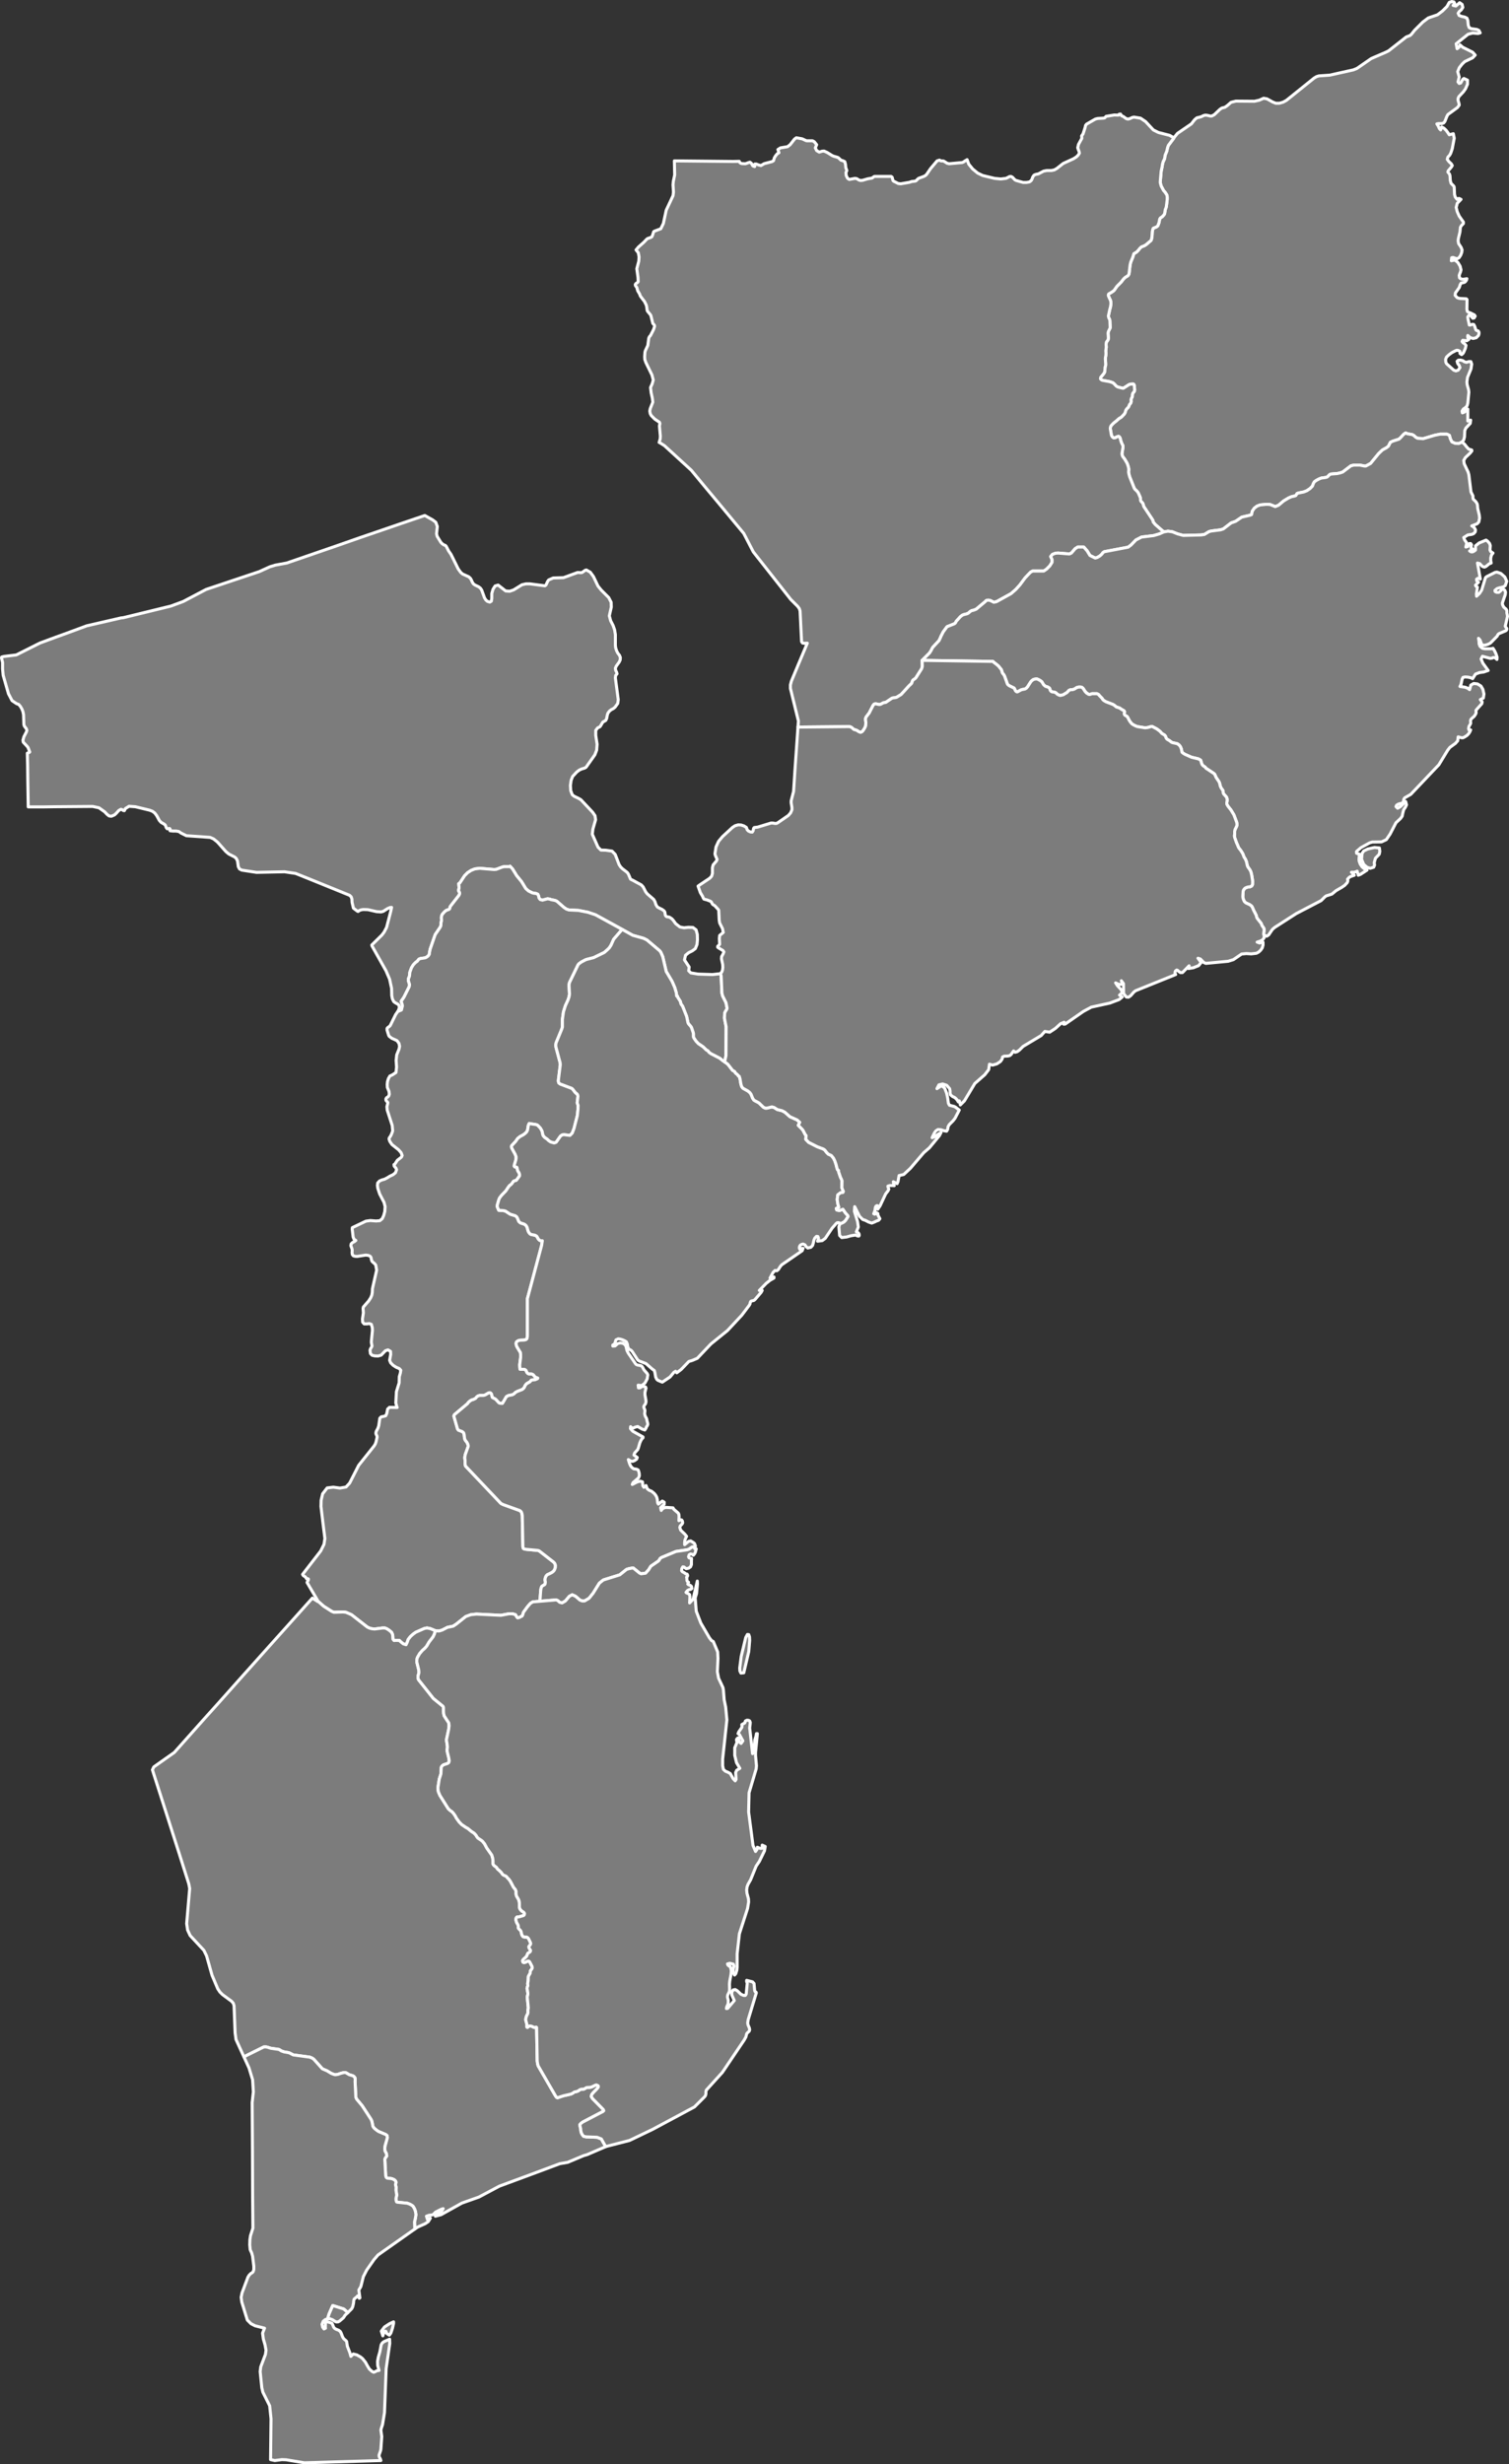 <?xml version="1.0"?>
<!--
************* Copyright (c) 2017 Pareto Softare, LLC DBA Simplemaps.com *******************		
************* Free for Commercial Use, full terms at  http://simplemaps.com/resources/svg-license ************
************* Attribution is appreciated! http://simplemaps.com ***************************
-->
<svg baseprofile="tiny" fill="#7c7c7c" height="1633" stroke="#ffffff" stroke-linecap="round" stroke-linejoin="round" stroke-width="2" version="1.2" viewbox="0 0 1000 1633" width="1000" xmlns="http://www.w3.org/2000/svg">
 <rect width="100%" height="100%" fill="#333333" stroke="none"/>
 <path d="M477.5 645.2l0.4 1.5 0.5 11.4 0.5 1.9 2.2 4.4 0.7 3.5-0.1 0.8-1.1 1.8-0.3 0.7-0.1 0.8-0.1 2.4 0 0.4 1.1 5.6-0.1 19.1-0.9 4.2-1.1-0.7-2.1-1.7-6-3.1-1.2-0.9-0.7-1-0.9-0.4-2.4-2.3-3-2-1.5-1.6-1.2-1.7-0.5-0.9-0.1-0.6 0-1.8-0.1-0.6-1.2-3.5-0.5-0.8-1.4-1.6-0.4-0.8-0.9-4.2-2.7-6.8-1-1.3-0.5-1.9-1.6-2.5-0.3-0.9-0.5-0.1-0.2-2-1.1-3.7-1.8-4.1-3.8-6.4-2.3-9.8-1.3-3-0.8-1-8.4-7.1-2.2-1.1-7.2-2-7-3.9-17.7-9.7-5.1-1.7-6.2-1.2-6.3-0.3-1.7-0.6-1.5-1-4.7-4.1-0.7-0.4-1-0.3-2.1-0.4-1-0.4-1.5-0.2-3.3 0.9-1.5-0.4-0.8-1-0.3-1.4-0.5-1.1-1.1-0.5-1.6-0.2-1.1-0.3-2.4-1.2-1.8-1.6-2.8-4.6-3.2-3.9-2.7-4.4-1.7-1.9-0.3 0.3-3.5 0-1.1 0.2-4.3 1.6-1.5 0.1-9.4-0.8-3.2 0.4-2.5 1-2.3 1.5-2 2-3.1 4.7-0.8 0.6 0.2 2.2 0 0.7-0.3 1.5 0.1 0.5 0.5 0.8 0.1 0.5-0.1 0.8-0.5 0.9-5.3 6.8-0.4 0.6-0.3 1.3-0.6 0.5-1.5 0.5-1.2 0.9-1.6 1.8-0.5 1.2-0.1 1.1 0.1 1.9-0.4 1.6 0 1.1-0.1 0.8-0.5 1-3.1 4.6-0.3 0.7-3.1 9-0.5 2.3-0.1 1.1-0.6 1-0.8 0.7-1.2 0.7-3.3 0.5-1 0.4-1.2 1.5-0.8 0.5-1 1-0.8 0.9-1.1 1.8-1.1 3-0.2 2.2-0.2 0.8-0.4 0.9-0.2 0.8 0.1 1.1 0.7 2.3-0.2 1.4-3.5 7-0.8 1.2-0.9 1.2-0.1 0.5 0.5 1.5 0.3 1.3-0.7 2.8-2.4 1 0.4-0.7 0.6-1.6-0.1-1.5-0.6-0.9-2.1-1.2-0.9-0.7-0.9-1.9-0.4-2.1-0.1-4.7-1.3-6.1-2.4-5.6-9.3-16.5-0.1-0.6 6.7-6.6 1.5-2 1.6-3.1 2.7-10.4 0.6-2.8-1.1 0.1-1.6 0.7-2.8 1.8-1.5 0.4-3-0.2-5.7-1.3-3-0.1-1.4 0.2-1.3 0.5-0.8 0.6-0.6-0.3-2.5-1.9-0.9-3.9-0.1-2.2-0.5-1.4-1-1-11.3-4.6-14.8-6-9.7-3.9-7.4-1.1-18.5 0.4-9.8-1.5-1.5-0.8-0.8-1.5-0.5-3.7-0.8-1.7-1.1-1-3.9-2-1.9-1.6-5.6-6.3-2.6-2.1-2.3-1-15.7-1.1-3.6-1.8-1.4-1-1.9-0.3-2 0-1.9-0.2-0.1-0.3 0.1-0.9-0.4-0.3-1.1 0.2-0.4 0-0.6-0.7-0.7-1.8-0.9-0.7-1.8-1-1.2-1.3-1.8-3.3-1.3-1.7-1.5-1.1-1.8-0.7-9.5-2.3-4.2-0.3-2.4 1.5-0.7 1.4-0.7-0.1-0.8-0.6-0.8-0.2-1.4 0.8-1.7 1.9-1.1 1-2.1 0.9-1.5-0.2-1.4-1.1-1.5-1.6-3.8-2.7-4.2-0.9-25.4 0.2-6.8 0.1-10.5 0-0.3-18.4-0.1-9.3-0.2-7.9 1.3-0.5 0.3-0.3-1.1-2.9-0.5-0.7-2.7-2.9-0.2-1.3 0.6-2.2 1.7-3.3 0.3-1-0.3-1-1.4-1.9-0.3-1.1-0.2-6.4-0.4-2-0.7-1.8-1-1.7-1.1-1.3-1.4-0.5-3-2-2.4-4.6-3.5-12.2-0.4-4.2 0-4.3-0.7-2.9 0.1-0.7 1.5-0.4 8.2-1 15.7-7.9 10-3.7 8-2.9 13-4.8 22.6-5.2 1.7-0.2 31.5-7.7 8.1-3 15.2-8 13.4-4.5 21.8-7.3 7-3.2 3.6-1.1 7.6-1.4 32.8-11.3 15.7-5.5 28-9.6 15-5.1 5.2 2.9 2.1 1.6 1 2.8-0.5 4.8 0.4 1.7 2.4 3.9 0.8 0.9 1.3 0.9 0.9 0.3 0.6 0.6 1.6 3.1 1.6 2.3 4.8 9.7 1.7 2.3 1.2 1 4 1.8 1.2 1.1 0.6 1.1 0.5 1.2 0.8 1.3 1.1 0.8 2.5 1.2 1.1 0.9 0.8 1.2 1.9 5.2 0.8 1.3 1.1 1 1.6 0.5 1-0.6 0.3-1.8 0-3.3 0.8-2.8 1.4-2.2 2-0.6 5 3.9 2.7 0.2 2.6-0.9 5.5-3.4 2.6-0.6 2.7 0 9.9 1.3 0.7-0.5 1.1-2.4 0.7-1 3-1.3 6.8-0.2 9.3-3.4 0.7 0 1.5 0.1 0.8-0.1 2.1-1.5 0.8-0.2 2.6 1.5 2.1 2.9 3 6.3 2.2 2.7 4.9 4.9 1.6 3.1 0.1 3.2-1.3 5.8 0.9 3.3 1.6 3.1 1 2.9 0.5 3.1 0 7.1 0.2 1.7 0.6 1.9 0.8 1.6 1.1 1.4 0.6 1.5-0.1 1.6-0.7 1.5-1.9 2.6-0.6 1.4 0.2 1.4 0.6 1.2 0.3 1.1-0.9 1.1-0.2 1.6 1.9 14.4-0.3 2.5-1.8 2.5-1.2 1-1.2 0.6-1.2 0.9-1.1 1.4-0.4 1.2-0.5 2.5-0.6 1.2-1.9 1.1-1.8 3-1.7 0.9-1.2 1.6 0 3.3 0.9 5.9-0.3 3.9-1.2 3.1-5.8 8.2-1 0.6-2 0.6-1.5 0.7-1.7 1.3-2.7 2.9-1 2.5-0.5 3.4 0.2 3.5 1 2.7 1.2 1 3.1 1.5 1.4 0.8 7.8 8.3 1.6 2.3 0.4 2.7-1.8 6.3-0.4 3.3 3.8 8.6 1.9 1.9 3.2 0.1 4.2 0.6 2.1 2.2 2.6 6.8 1 1.5 1.2 1.2 3 2.3 0.6 0.7 0.5 0.9 1.2 2.9 0.6 0.4 0.7 0.3 5.9 3.2 1.2 1.3 1.7 3.3 1 1.3 4.3 3.7 0.8 1.4 0.7 2.1 0.9 1.5 1.4 0.8 1.7 0.8 1.5 1.1 0.4 0.8 0.3 1.9 0.4 0.7 0.6 0.4 1.5 0.2 0.6 0.3 1.3 0.9 0.8 0.9 1.7 2.3 2.8 2.2 2.7 0.5 2.8-0.3 3.1 0.1 2.1 1.6 0.8 3 0.1 3.6-0.3 3.1-1.1 2.7-2 1.5-2.4 1.2-2.1 1.7-0.7 3.1 3.1 4.7-0.3 2.5 1.4 1.4 4.9 0.8 9.5 0.3 5.3-0.6z" id="MOZ1190" name="Tete" data-id="MOZ1190" data-name="Tete">
 </path>
 <path d="M412.3 615.9l-5.6 6.5-1.8 4-1.1 1.7-1.1 1.1-1.9 1.7-0.6 0.4-6.8 3.3-4.7 1.2-0.8 0.3-2.8 1.5-1.5 1.1-0.6 0.8-5.6 11.6-0.2 0.8-0.1 1.3 0.3 5.6-0.3 1.8-0.7 2.1-1.7 3.7-1.3 4.1-0.7 5 0 5.1-0.4 1.3-3.8 9.2-0.2 1.3 0.1 1.4 2.8 10.5 0.1 1.3-1.2 9.6-0.1 1.2 0.3 1.2 0.9 0.7 7.7 2.9 0.6 0.5 0.6 0.8 1.1 1.4 0.5 0.5 0.7 0.5 0.4 0.6 0.2 1-0.5 4.3 0.6 1.7-0.1 2.7-0.4 4-2.2 8.6-1.2 3.1-1.5 1.5-4-0.5-1.2 0.2-1.1 0.8-2.8 4-0.7 0.3-0.7 0.2-1.4-0.4-1-0.3-1.3-0.9-0.9-0.9-1.6-1.1-1-1.1-0.4-1-0.2-1.2-0.3-1.1-1-1.8-1.6-1.7-0.5-0.4-0.9-0.3-2.8-0.4-1.6-0.3-0.6 1.3-0.5 3.1-0.6 1.2-1 1-1.2 0.9-2.2 1.2-1.5 1.2-0.3 0.4-1.1 1.6-2.6 2.8-0.2 0.6 0.3 1.1 2.2 4 0.6 1.6 0 1.2-0.2 1.1-0.9 3-0.1 1 0.3 0.4 1.4 0.3 0.2 0.5 0.2 1.2 0.4 1 0.6 0.8 0.4 1.2 0 1-0.4 0.6-1.6 2.2-0.4 0.3-1.1 0.2-0.6 0.4-0.7 1.1-1 1.1-0.8 0.5-0.9 1.2-1.6 2.4-2.8 2.9-1.3 1.7-0.5 1.1-1 3.5-0.1 1.2 1 2.4 3 0.2 1.4 0.3 3.2 2.1 3.3 1 1 0.7 0.6 1.1 0.4 1 0.4 1 1 0.9 1.1 0.4 1 0.3 0.9 0.4 0.9 0.8 0.6 1.1 0.6 2.2 0.5 1.1 0.9 1.1 0.9 0.4 2.2 0.4 1.2 0.6 0.6 0.9 0.5 1 0.9 0.9 1.1 0.4 0.7-0.1-0.5 3.2-9.4 35.2 0 24.9-0.3 1.6-0.6 0.6-1.1 0.3-2.4 0.1-1 0.1-0.8 0.3-0.9 0.6-0.3 0.6-0.1 0.7 0.2 1.1 0.4 1 2.3 3.8 0.1 1.2 0 2.1-0.6 4.8 0.1 1.9 0.1 1 0.6 0.1 2.1 0 0.5 0.1 0.8 0.6 0.6 1.4 0.7 0.7 0.5 0.2 1.7 0 1 0.4 0.4 0.3 0.8 1 0.5 0.5 1.6 0.6-0.2 0.4-1.6 0.7-1 0.1-1.1 0.1-0.4 0.1-0.8 1-2.4 1.4-0.8 1-0.7 1.5-0.6 0.7-0.8 0.6-3.1 1.2-1.3 0.7-1 1-1.1 0.6-2.3 0.4-1.3 0.6-0.3 0.2-2.5 4.3-0.2 0.2-1.5-0.1-0.8-0.3-1.8-2-0.7-0.6-1.8-0.9-0.2-0.5-0.4-1.8-0.6-0.7-0.5-0.2-0.9 0.2-2.2 1.3-1.1 0.3-1.8 0-0.6 0-1.1 0.3-0.9 0.6-0.9 1.1-1.4 0.7-1.1 0.3-0.9 0.5-1.4 1.2-0.4 0.7-8.7 7.3-0.3 0.5-0.1 0.6 2.4 8.4 0.6 0.8 2.4 0.9 0.8 0.6 0.3 0.4 0.3 1.1 0.2 2 0.3 1.2 0.2 0.4 1.2 1.6 0.5 1 0.3 1.2-0.1 0.6-1.8 5-0.3 1.4-0.1 1 0.2 1.6 0 1.2 0 1.3 0.3 1.3 23.5 24.8 1.4 0.7 11.1 4 1 0.9 0.4 1.2 0.2 1.3 0.4 20.6 0.3 1.1 0.8 0.4 1.2 0.2 7.6 0.7 0.9 0.3 9.4 7.3 0.7 0.7 0.4 0.7 0.3 1-0.1 1.4-0.5 1.4-0.6 0.9-1.1 0.9-1.9 1-1 0.4-0.5 0.4-0.5 0.6-0.5 1.1-0.2 0.9 0 0.9 0.2 1.1-0.2 1.3-0.3 0.4-1.4 0.8-0.5 0.4-0.5 1.4-0.2 1.4-0.5 7-4.7 0.4-1.6 1-1.9 2.2-2.7 3.7-0.5 1.7-0.4 0.8-2 1-1 0.2-0.5-0.5-0.9-1.6-2-0.6-2.3 0-5.3 1-16.3-0.8-3.7 0.4-3.3 1.2-6.4 5.1-2 1.3-3.8 0.8-3.5 1.8-2 0.6-2.2-0.1-0.3-0.1-3.4-1.4-2.1-0.4-1.7 0.3-5.7 2.5-1.7 1.2-1.9 1.7-1.5 1.9-0.6 1.8-0.8 1.7-1.9-0.6-1.7-1.4-0.8-0.8-2.2-0.1-1.4 0.1-0.7-0.9-0.2-2.9-0.7-1.6-1.5-1.3-1.7-1.1-1.3-0.5-1.4 0-5.4 0.7-1.8-0.2-1.5-0.4-1.5-0.7-10.5-8.2-3.7-1.6-1.9-0.2-6 0.2-1.5-0.6-5.3-3.4-4-3.5-0.1-0.5-6.9-11.7 0.1-0.4 0.7-1.2 0.1-0.7-0.3-0.2-0.9 0-0.8-1.2-1.4-0.9-0.5-0.8 12-15.5 2.2-4.4 0.6-3.9-1.3-10.4-1.3-10.8 0.1-4.1 1-4.3 3-3.9 4.1-0.5 4.4 0.6 4-0.7 2.4-2.6 6-11.8 10.2-12.8 0.8-1.3 0.5-1.4 0.7-3.1-0.1-0.8-0.6-1.3-0.1-0.7 0.2-1 1.2-2.3 0.5-1.6 0.7-4.9 0.9-0.9 1.5-0.3 1.5-0.4 0.7-1.5 0.6-3 1.2-1.1 5.1 0.1-0.3-0.7-0.6-2.4 0.4-7.4 1.8-5.8 0.1-4.1 0.7-2.4 0.3-1.9-1-1.1-2.1-0.9-2-1.3-1.6-1.6-0.7-1.7 0.7-3.9-0.1-2-1.7-1-1.7 0.6-2.8 2.9-2.1 0.6-2.2-0.1-1.7-0.4-1.1-1.1-0.3-2.2 0.3-1 0.6-0.9 0.4-0.9-0.2-1.3-0.2-1 0-0.9 0.7-7.2-0.1-1.8-0.6-2.2-1.3-0.5-1.7 0.2-1.8 0-1-1.2-0.1-2.1 0.6-4-0.2-2.9 0.2-1 3.5-4 1.4-2.2 0.7-1.7 0.3-1.8 0.1-2.4 2.8-12.3-0.6-3.4-0.8-1-0.9-0.7-0.8-0.8-0.4-1.2-0.2-1.2-0.3-0.6-0.6-0.5-1-0.4-1.6-0.2-5.8 0.9-1.3-0.1-1.1-0.3-0.7-0.8-0.2-1.4 0.1-1.2-0.1-1.1-0.8-2.2 0.2-1.2 0.9-0.9 1.2-0.6 1-0.8-1.2-0.8-0.6-1.5-0.6-5.3 0.1-0.9 9-4.3 2.9-0.4 3.8 0.3 2.5-0.2 1.6-1.3 1-2.2 0.7-2.6 0.2-3.3-0.7-2.7-2.9-5.6-1.2-3.6-0.3-2 0.2-1.7 1.2-1.3 1.6-0.7 1.8-0.5 1.7-0.9 1.8-1.1 2.1-1 1.6-1.3 0.7-2-0.4-1-1.2-1.4-0.1-1 0.3 0.1 1.9-2.9 2.7-2.1 0.5-1.1-0.7-1.9-1.7-1.9-4.4-3.5-1.4-2.1-0.5-1.5 0.2-0.8 0.6-0.8 0.7-1.3 0.8-2.1 0.1-0.7-0.3-3.3-3.3-10.2-0.2-2.2 0.5-2 0.1-0.8-1.2-1.4-0.1-0.9 0.4-0.8 0.8-0.5 0.7-0.7 0.4-1.2-0.2-1.8-1.1-2.7-0.1-2 0.2-1.9 0.6-2 1-1.7 1.6-0.7 2.4-1.6 0.4-3.6-0.3-4.4 0.4-3.7 1.5-3.7 0.4-1.9-0.4-2-1.3-1.8-3.5-1.6-1.7-1.3-0.4-0.8-1-3.3 0-1.1 0.6-0.7 0.8-0.5 0.7-0.7 3.6-7.3 1.4-2 2.4-1 0.7-2.8-0.3-1.3-0.5-1.5 0.1-0.5 0.9-1.2 0.8-1.2 3.5-7 0.2-1.4-0.7-2.3-0.1-1.1 0.2-0.8 0.4-0.9 0.2-0.8 0.2-2.2 1.1-3 1.1-1.8 0.8-0.9 1-1 0.8-0.5 1.2-1.5 1-0.4 3.3-0.5 1.2-0.7 0.8-0.7 0.6-1 0.1-1.1 0.5-2.3 3.1-9 0.3-0.7 3.1-4.6 0.5-1 0.1-0.8 0-1.1 0.4-1.6-0.1-1.9 0.1-1.1 0.5-1.2 1.6-1.8 1.2-0.9 1.5-0.5 0.6-0.5 0.3-1.3 0.4-0.6 5.3-6.8 0.5-0.9 0.1-0.8-0.1-0.5-0.5-0.8-0.1-0.5 0.3-1.5 0-0.7-0.2-2.2 0.8-0.6 3.1-4.7 2-2 2.3-1.5 2.5-1 3.2-0.4 9.4 0.8 1.5-0.1 4.3-1.6 1.1-0.2 3.5 0 0.3-0.3 1.7 1.9 2.7 4.4 3.2 3.9 2.8 4.6 1.8 1.6 2.4 1.2 1.1 0.3 1.6 0.2 1.1 0.5 0.5 1.1 0.3 1.4 0.8 1 1.5 0.4 3.3-0.9 1.5 0.2 1 0.4 2.1 0.4 1 0.3 0.7 0.4 4.7 4.1 1.5 1 1.7 0.6 6.3 0.3 6.2 1.2 5.1 1.7 17.7 9.7z" id="MOZ1192" name="Manica" data-id="MOZ1192" data-name="Manica">
 </path>
 <path d="M968.9 292.9l-2.1 1-2.5-0.1-2.2-1-1-2.1-0.6-2.2-1.6-0.8-4.5 0-3.5 0.7-7.8 2.3-3.8-0.3-1.3-0.8-0.9-0.9-1.2-0.7-3.4-0.6-0.6-0.4-0.4-0.1-1.2 0.8-2.3 2.5-0.9 0.8-4 1.3-1.7 0.8-1.3 2.6-1.3 1-2.7 1.5-2.5 2.4-5.3 6.5-3.1 1.7-1.1 0-3-0.6-3.9 0-2 0.5-5.4 4.1-1.8 0.6-1.8 0.4-3.8 0.3-0.9 0.2-0.8 0.6-0.6 0.7-0.6 0.5-1 0.3-2.9 0.4-1.5 0.6-1.7 0.9-1.4 1-0.6 1.1-0.7 1.8-1.6 1.6-2.1 1.4-2 0.8-3.5 0.7-0.9 0.3-0.9 1.4-0.8 0.3-1.9 0.4-2.1 0.9-3.3 2-3.3 2.8-2.2 0.9-3.5-1.4-2.4-0.1-4.1 0.4-2.1 0.8-1.8 1.4-1.3 1.9-0.5 2.3-0.9 0.4-5.6 1.3-4.1 2.8-2.9 1-5.2 4-1.8 0.6-6.3 0.8-1.4 0.4-3.1 1.9-2.2 0.3-11.8 0.3-3.7-1-3.5-1.4-2.9-0.4-2.8 0.5-5.6-4.9-1.4-1.7-0.2-1.1-0.5-0.8-5.5-8.3-0.6-2-0.5-0.7-0.8-0.8-0.3-0.7 0-1.2-0.3-1-1.2-2.7-0.9-1.2-1.4-1.3-0.4-0.7-3-7.5-0.5-1.9-0.2-1.2 0.1-1.2 0-0.9-0.2-1.1-0.6-1.9-0.5-1.1-1.3-2.2-1.4-1.9-0.3-0.7-0.2-1.2 0.6-3.6 0.1-0.8-0.1-1-0.6-1.1-0.6-1.5-0.6-2.3-0.4-0.7-0.5-0.4-0.5 0-1 0.4-0.8 0.5-1.1 0.1-0.8-0.6-0.4-0.6-0.3-0.7-0.7-4.1 0-0.6 0.2-0.9 0.3-0.6 1.6-1.7 1.9-1.5 1.8-1.6 1.2-0.7 0.7-0.6 1.6-1.7 0.5-0.9 0.5-1.6 0.5-0.8 1-1 0.3-0.4 0.6-1.5 0.9-1.1 0.2-1-0.1-1.1 0.3-1 0.5-0.8 0.1-1.6 0.3-0.9 0.9-1.1 0.2-0.4 0.1-0.8-0.2-2.7-0.2-0.7-0.4-0.4-1.1 0-1.1 0.1-0.9 0.4-3.4 2.2-0.4 0.1-1.3-0.3-1.2-0.3-1.1-0.3-0.8-0.5-0.7-0.7-0.6-0.7-0.7-0.6-0.4-0.3-2.1-0.7-4.8-0.9-0.6-0.3-0.6-0.6 0.1-1 2.1-2.6 0.5-0.9 0.2-1.3 0.1-1.8 0.4-1.5 0-1.1-0.2-3.2 0.1-0.9 0.2-1.1 0.1-1.4-0.1-1.9 0.3-2.3-0.1-1.9 0.1-1 0.2-0.7 0.6-0.7 0.5-0.9 0.1-1.2-0.2-2.9 0.2-1.1 1.1-2.2 0.1-0.6-0.2-4.5-0.2-0.8-0.5-0.9-0.3-1.3 1-4.6 0.3-1 0.3-1.7 0.1-1.6-0.3-1.5-0.5-1-0.9-2 0-0.7 0.2-0.5 1.7-1 1.6-1.1 0.6-0.7 1.1-1.6 0.6-0.8 2.6-2.6 1.8-2.3 1-0.9 1.6-1 0.5-0.5 0.4-0.9 0.7-5.9 0.4-1.7 1.4-3.4 0.7-2.3 1.7-1 1.2-1.2 1.1-1.4 1-0.9 1.8-0.7 1.2-0.7 3.4-2.9 0.3-0.9 0.3-1.5 0.2-3.3 0.3-1.4 0.3-0.9 0.4-0.2 1.9-0.8 0.8-0.7 0.8-2.2 0.4-2.2 0.5-0.8 1.2-0.8 1.2-1.3 0.4-0.8 0.4-2.6 0.4-0.9 0.3-1 0.6-4.8 0-1.5-0.1-1.1-0.4-0.8-1-1.5-0.9-1-1.6-3-0.6-2.2 0-0.9 0.6-6.8 0.6-2.8 0.3-2 0.5-1.7 0.4-0.7 0.5-1.2 0.3-2.1 1.1-2.7 0.6-2.6 0.5-1.3 3.6-4.8 0-0.2 2.4-2.9 9.2-6.3 2.1-2.7 1.5-1.3 2.8-0.7 1.9-0.9 1-0.2 1.2 0.1 2 0.5 1 0 1.7-0.9 3.8-3.6 1.2-0.8 2-0.5 1.6-1.1 2.5-2.2 3.2-0.8 12.3 0.1 3.2-0.7 2.9-1.3 2.2 0.4 3.8 2.1 2 0.8 2.5 0 2.4-0.7 2.2-1.2 18.4-14.8 1.5-0.9 1.6-0.5 7.2-0.5 15.7-3.5 2.4-1 9.4-6.5 9.7-4.2 1.8-0.9 11.7-9.2 2.6-1 1.1-1.1 1.8-2.3 5.5-5.5 3.6-2.7 6.1-2.1 3.3-2.5 3-3 1.5-2.7 1.6-0.6 1.5 0.3 0.5 1-1 1.3 1.8 0.4 2.5-2.2 1.6 1.1 0.5 2-1 1.6-1.4 1.2-0.7 1.1 0.7 1.5 1.7 0.6 1.9 0.4 1.5 0.7 0.6 1.5 0.3 3.2 0.6 1.6 1.4 0.7 3.7 0.5 1.4 0.7 0.8 1.6-1.4 0.4-3.6-0.3-3 0.8-7.9 6.3 0.6 3.3 0.7-0.5 0.6-0.6 0.3-0.6 0.3-0.9 1.8 1.6 6.6 3.3 1.7 1.9-1.7 1.8-5.2 2.5-1.7 1.6-1.9 2.4-1.1 2.7 1 3.5-0.8 3.3 0.8 1 1-0.3 1.3-2.4 0.8-0.6 2.4 1.1 0 2.7-1.3 3-1.4 2-3 3.2-0.5 1.1-0.1 1.2 0.7 2.4 0.1 1-1.2 1.6-6.3 4.6-0.7 1.3-1.3 3.3-0.8 1-1.2 0.4-2.2 0-1.1 0.2 0.9 1.4 0.8 1.8 0.8 0.8 0.7-2 1.4 0.8 1.5 1.4 1.2 1.6 0.9 1.4 2.7-0.7 0.6 3-1.3 6.9-1 3-0.7 1.3-1.2 1.3-0.4 1.5 1.1 1.5 1.5 1.4 0.7 1.2-0.6 1-2.1 2.5-0.2 0.8 1.1 1.4 0.3 1.1 0.2 3.1 0.5 1.9 1.7 1.7 0.3 0.5 0.1 0.6 0.2 4.6 0.5 1.7 1.2 1.5 0.8-0.5 0.5-0.1 1.3 0.6-2.5 2.6-0.7 2.8 0.7 2.8 1.3 2.9 2.8 4 0 0.9-1.4 1.5-0.6 1-0.3 3.1-1.1 4.6-0.1 1.4 0.3 1.7 1.7 2.6 0.6 1.6-0.2 1.6-0.7 1.9-1.1 1.7-1.3 0.7-1.3-0.4-1.4-0.5-0.9 0.2-0.2 2 2.3-0.5 2 1.6 1.5 2.5 0.6 2.4-0.3 1.3-0.5 1.2-0.4 1.2 0.2 1.6 0.9 0.7 1.3 0.3 2.7-0.4-0.3 1-0.6 0.8-0.7 0.6-2.2 0.5-0.6 0.9-0.7 2.1-2.5 3.5-0.2 1.6 1.3 1.5 1 0.4 1.1 0.2 4 0.2 0.5 0.5-0.1 6.5 0.3 1.4 0.9 0.6 1 0.3 2.8 1.4 0.5 0.8-0.7 1.2-0.9 0.2-1.6-1.9-1 0-0.7 1 0.1 1.2 0.9 4.2 0.8 0 1-0.5 1.1 0.1 0.6 1 0.8 2.5 0.5 0.5 1.1 0.3 0.5 0.8 0 1.1-0.3 1.1-1.5 1.5-2.1 0.5-2-0.6-1.5-1.4-0.1 0.7 0.2 1 0.3 0.8 0.3 0.1-1.4 0.9-2.7-0.3-0.4 0.8 0.6 0.8 1.1 0.7 0.9 1.1-0.4 1.9-1.1 2.6-0.5 0.8-0.9 0.8-1.1-0.8 0.1-0.8-0.3-0.7-1-0.5-0.9-0.1-0.6 0.2-2.7 1.4-1.9 1.4-1.6 1.5-0.6 1.5 0.1 1.8 0.5 1.1 4.8 4.3 1.4 0.5 1.5-0.5 1.2-1.7-0.5-1.4-1-1.3-0.4-1.5 0.8-0.7 1.4-0.1 1.6 0.4 1 0.7 1.4 0.4 1.6-0.5 1.3 0 0.6 1.7-0.5 3.2-2.3 5.6-0.4 3.1 0.2 1.8 0.9 3.2 0.2 1.7-0.7 7.2-0.5 1.9-1.2 1.2-1.3 0.9-0.8 1.3 0.2 1.2 1.3-0.5 2.3-2 0 7.9 1.9-0.6-0.3 2.2-2.9 3.1-0.7 1.6-0.2 4.2-0.5 2-1.1 1.4z" id="MOZ1198" name="Cabo Delgado" data-id="MOZ1198" data-name="Cabo Delgado">
 </path>
 <path d="M777.9 91.3l0 0.2-3.6 4.8-0.5 1.3-0.6 2.6-1.1 2.7-0.3 2.1-0.5 1.2-0.4 0.7-0.5 1.7-0.3 2-0.6 2.8-0.6 6.8 0 0.9 0.6 2.2 1.6 3 0.9 1 1 1.5 0.4 0.8 0.1 1.1 0 1.5-0.6 4.8-0.3 1-0.4 0.9-0.4 2.6-0.4 0.8-1.2 1.3-1.2 0.8-0.5 0.8-0.4 2.2-0.8 2.2-0.8 0.7-1.9 0.8-0.4 0.2-0.3 0.9-0.3 1.4-0.2 3.3-0.3 1.5-0.3 0.9-3.4 2.9-1.2 0.7-1.8 0.7-1 0.9-1.1 1.4-1.2 1.2-1.7 1-0.7 2.3-1.4 3.4-0.4 1.7-0.7 5.9-0.4 0.9-0.5 0.5-1.6 1-1 0.9-1.8 2.3-2.6 2.6-0.6 0.8-1.1 1.6-0.6 0.7-1.6 1.1-1.7 1-0.2 0.5 0 0.7 0.9 2 0.5 1 0.3 1.5-0.1 1.6-0.3 1.7-0.3 1-1 4.6 0.3 1.3 0.5 0.9 0.2 0.8 0.2 4.5-0.1 0.6-1.1 2.2-0.2 1.1 0.2 2.9-0.1 1.2-0.5 0.9-0.6 0.7-0.2 0.7-0.1 1 0.1 1.9-0.3 2.3 0.1 1.9-0.1 1.4-0.2 1.1-0.1 0.9 0.2 3.2 0 1.1-0.4 1.5-0.1 1.8-0.2 1.3-0.5 0.9-2.1 2.6-0.1 1 0.6 0.6 0.6 0.3 4.8 0.9 2.1 0.7 0.4 0.3 0.7 0.6 0.6 0.7 0.7 0.7 0.8 0.5 1.1 0.3 1.2 0.3 1.3 0.3 0.4-0.1 3.4-2.2 0.9-0.4 1.1-0.1 1.1 0 0.4 0.4 0.2 0.7 0.2 2.7-0.1 0.8-0.2 0.4-0.9 1.1-0.3 0.9-0.1 1.6-0.5 0.8-0.3 1 0.1 1.1-0.2 1-0.9 1.1-0.6 1.5-0.3 0.4-1 1-0.5 0.8-0.5 1.6-0.5 0.9-1.6 1.7-0.7 0.6-1.2 0.7-1.8 1.6-1.9 1.5-1.6 1.7-0.3 0.6-0.2 0.9 0 0.6 0.7 4.1 0.3 0.7 0.4 0.6 0.8 0.6 1.1-0.1 0.8-0.5 1-0.4 0.5 0 0.5 0.4 0.4 0.7 0.6 2.3 0.6 1.5 0.6 1.1 0.1 1-0.1 0.8-0.6 3.6 0.2 1.2 0.3 0.7 1.4 1.9 1.3 2.2 0.5 1.1 0.6 1.9 0.2 1.1 0 0.9-0.1 1.2 0.2 1.2 0.5 1.9 3 7.5 0.4 0.7 1.4 1.3 0.9 1.2 1.2 2.7 0.3 1 0 1.2 0.3 0.7 0.8 0.8 0.5 0.7 0.6 2 5.5 8.3 0.5 0.8 0.2 1.1 1.4 1.7 5.6 4.9-2.9 1.3-3.7 1.1-8.1 1-3.7 1.9-3.3 3.4-1.9 1.4-15.8 3-0.9 0.6-0.6 0.9-1.4 1.3-1.7 1-1.4 0.4-3.5-1.7-1.9-3.1-2.2-2.5-4 0-1.7 1.1-2.5 2.9-1.3 0.6-7.4-0.6-1.8 0.1-2.1 0.8-1.1 1.4 0.9 2 0 1.8-1.5 2.4-2.2 2.2-1.8 1.2-7.4 0-1.4 0.8-3.6 3.8-3.4 4.6-2.7 3-3.2 2.8-9.6 5.3-1.8 0.4-0.6-0.3-1.8-0.9-1.2-0.2-1.1 0.1-0.5 0.3-0.4 0.5-6.1 5.1-1.8 0.7-1.1 0.2-0.9 0.5-1.5 1.3-1 0.4-2 0.5-0.9 0.4-1.2 0.9-2.8 3.1-0.5 1-0.6 0.6-5 2-2.5 3.4-1.5 2.9-0.4 1-0.9 1.9-4.1 4.4-0.7 1.2-0.3 0.7-1.2 1.9-4.9 4.9 0.1 4-0.4 1.5-3.8 6-0.6 0.6-1.4 1-0.4 0.7-0.4 1.3-0.5 0.6-1.2 1.1-5.3 5.8-2.9 1.8-1 0.3-1.7 0.2-0.7 0.3-3.4 2.3-0.4 0.3-1.7 0.3-1.6 0.9-0.5 0.2-1.1 0-1.7-0.4-0.5 0-0.7 0.2-0.7 0.8-2.6 5.1-2 2.6-0.4 1 0 1 0.2 1.7-0.1 2-0.3 0.9-0.5 1-1.2 1.8-0.8 0.6-0.7 0.2-1.4-0.6-0.8-0.6-1-0.4-1.1-0.3-0.4-0.3-1.1-1-1-0.5-0.9-0.1-31.3 0.3-2.4 0 0.3-4-2.7-11-2.6-10.6 0-2.3 0.6-2.4 4.5-10.8 6.1-14.5-2 0.1-1.2-0.2-0.6-0.9-1-20.3-0.5-1.6-1.1-1.5-4.6-4.6-24.8-31.5-6.3-12.2-16.6-20-10.1-12.1-8.1-9.8-17.8-16.3-3-1.9-0.5-0.2 0.7-2.4 0.1-1.8-0.6-6.7 0.3-1.7-0.3-0.8-3.1-2.1-2.3-2.3-0.7-1.3-0.3-1.7 0.3-1.6 1.7-4.3-0.3-2.6-0.8-3.6-0.4-3.5 1.1-2.5 0.7-2.5-0.9-3.4-4-8.2-0.7-2-0.1-2 0.2-2.8 0.3-1.1 1.6-3.4 0.6-4.7 0.4-1 0.8-0.9 2-3.9 0.7-2.2-0.2-0.8-1-1.1-1.3-5.3-0.8-1.1-0.8-0.9-0.8-1.1-0.4-2.8-0.3-1.1-1.1-2.2-2.6-3.4-0.3-0.6-0.3-0.9-1.3-2.2-0.6-2.2-0.9-1.2-0.1-0.7 0.3-0.6 1.3-0.9 0.3-0.5-0.1-2.7-0.8-5.8 1.3-5 0.2-2.8-0.5-2.8-1.5-1.9 1.6-1.9 3.6-3.2 1.7-1.8 0.7-0.6 2-0.7 0.8-0.4 0.5-1 0.8-2.5 0.7-0.4 4-1.5 1.7-3.5 1.9-8.8 4.5-9.6 0.3-2.4-0.3-4.8 0.2-2.3 0.9-4.3-0.2-9.3 39.1 0.4 3.9-0.1 0.2 0.6 0.6 0.6 0.9 0.3 2.3 0.1 0.4-0.1 1.9-0.7 0.8-0.2 0.8 0.6 0.5 0.7 0.3 0.7 0.4 0.5 1.1 0.4 0.1-1.7 1 0 1.5 0.6 1.6 0.4 2.2-1.3 0.1 0 5-1.3 1-0.6 0.6-2 0.8-1.3 1.1-1.3 1.1-0.7-0.7-2.1 1.7-1.1 4.7-0.8 1.7-1.3 2.9-3.7 1.2-0.9 3.9 0.7 2.6 1.2 0.6 0.1 3.6 0 1.2 0.6 1.6 2-0.9 2.1 0.9 1.8 1.7 1 1.9-0.6 1.3-0.1 2 0.9 3.4 2.1 0.9 0.4 2.1 0.6 0.9 0.3 0.8 0.7 0.6 0.6 0.6 0.5 0.9 0.2 1.5 0.7 0.5 1.8 0.2 2.2 0.7 1.9-0.6 1.4 0.2 2 0.9 1.8 1.1 0.7 3.8-0.7 1.2 0.2 1.4 0.9 1 0.3 1.4-0.1 3.4-1 2.9-0.5 1.2-0.9 0.4-0.2 11 0 0.7 0.5 0.6 2.3 0.6 0.5 0.5 0.2 2.3 1.2 1.7 0.2 5.8-1 1.4-0.5 2.5-0.3 0.7-0.4 0.5-0.6 0.9-0.8 3.5-1.3 1.1-0.6 0.8-0.8 2.6-3.8 4.3-5.1 1.6-0.5 0.9 0.5 1.8 0.1 2.4 1.5 1.3 0.3 8.7-0.8 0.9-0.4 0.8-0.6 1.5-0.9 1.1 3 2.6 3.2 3.3 2.7 3.3 1.6 7.9 1.9 4.1 0.4 3.4-0.4 0.9-0.4 1.5-0.8 0.9-0.1 1 0.5 1.7 1.8 0.8 0.4 4.6 1.3 2.2 0 1.8-0.3 0.6-0.3 0.8-0.7 0.5-0.9 0.5-1.4 0.8-1.2 1.1-0.5 1.9-0.4 3.4-1.8 2.1-0.4 3 0 2-0.4 1.7-1 4.2-3.3 6.8-3.1 2-1.3 1.1-1.1 0.8-1.3-0.2-1.1-0.5-1.2-0.4-1.3 0.5-2.2 2.2-4-0.1-1.7 0.9-1.2 1.4-4.3 0.3-1.4 0.6-0.8 5.9-3.4 1.6-0.4 3.8-0.2 0.8-0.2 0.9-1 5.4-0.9 2.8 0.1 0.3-0.5 0.5-0.2 0.6 0 0.6 1.1 1.2 0.5 1.9 1.4 1.1 0.3 1.1-0.2 2-0.9 1-0.2 4.3 0.7 3.4 2.3 5.1 5.5 3.4 1.7 7.4 1.9 2.8 1.6z" id="MOZ1199" name="Niassa" data-id="MOZ1199" data-name="Niassa">
 </path>
 <path d="M910.3 574.7l-2.3 0.7-2.1-0.7-2.2-1.9-1.4-3.4 0.3-3.8 1.1-1.7 2.7-1.3 4.5-1 3.2 0.3 0.3 2.3-0.4 1.9-2.5 2.6-0.8 2.9 0.2 1.7-0.6 1.4z m58.6-281.8l1.6 1.4 1.4 1.8 1.4 1.5 2 0.6 0.1 0.6-1.2 1.5-3.1 2.9-1.1 1.9 0.3 2.2 2.6 5.5 0.5 1.8 1.4 11.4 1.3 2.6 0 1.1 0.2 1.1 1.5 1.4 0.6 0.8 0.5 0.9 0.2 0.8 0.2 2.4 1 4.2 0.2 2-0.5 2.6-1.1 1.2-3.6 1.4 1.1 0.6 0.9 1 0.5 1.1-0.2 1.3-1 1.1-1.2 0.5-2.7 0.4-2.7 1.7 0.6 1.6 1.4 2-0.6 2.7 1.3-0.4 1.1-1.9 0.8 0 0.6 0.8-0.2 1-0.2 1 1.1 0.8-1.4 1.1-0.6 0.2 1 0.6 1 0 1-0.5 0.9-0.7 0-2.8 2.4-1.9 4.6-1.9 1.1 0.8 1.2 1.4 0.5 1.4-0.2 3 0.5 1 1.5 1-1 1.3-0.5 1.9 0 1.9 0.3 1.5-1.3 0.5-2.2 1.8-1 0.4-1.3-0.4-1.8-1.9-1.5-0.4 1.9 10.6-1.6-0.5-0.9 0.6 0.1 1.1 1.2 0.9-2 2 0.2 0.5 0.5 0.5 0.6 0.3-0.7 4.5 0.1 1.5 2-1.9 1.4-2.2 2.5-8.2 0.8-0.7 5.6-2.8 1.2-0.2 2.6 0.9 2.6 2.3 1.3 2.9-1 2.9-1.2 0.8-2.9 0.7-1.4 0.5-1.3 1.1 0.1 0.8 1 0.5 1.5 0 0.9-0.7 0.9-1 0.9-0.5 1.2 0.8 0.5 1.3-0.2 1.7-1.9 5.5 0.1 1.1 0.8 1.6 1.5 1.3 0.5 0.8 0.1 0.6 0 1.3 0.2 0.7 0.2 1.5-1.3 5.7-0.2 0.6 0.1 0.4 0.9 1.3 0 0.6-0.2 0.5-0.5 0.4-4.5 1.9-0.7 0.7-0.4 0.9-3.4 3.5-1.2 1.2-1.6 0.8-1.7 0.5-1.6 0.1-0.8-0.6-1.1-2.9-1-1.1 0.3 1.8 0.1 1.9 0.6 1.6 1.6 1.3 1.5 0.3 4.4 0 1.1-0.3 1 1.6 1 2.1 0.7 2.2-0.1 1.5-1.3-1.2-1-0.1-0.9 0.4-1.2 0.2-5.2-1.4-0.9 1.8 1.2 2.8 3.5 4.8-2.9 1-2.9 0.4-2.6 1-1.9 3-1.3-0.6-1.9-0.4-1.9-0.1-1.3 0.3-0.5 1-0.8 3.6-0.7 1.4 3.4 0.5 1.6 0.6 1.4 1 0.8-3 1.9-1.1 2.5 0.3 2.3 1.4 1.3 2.2 0.7 3.1-0.4 2.7-2 1 1.2 1.5-0.2 1.2-3.5 3.9-0.4 0.6 0.1 1.6-0.3 0.8-0.5 0.8-0.5 0.7-1.8 1.6-0.5 0.7-0.1 0.7 0.1 1.6-0.3 0.7-0.8 1.3-0.3 1.5 0.3 1 1.1-0.1-0.6 1.4-0.8 1.2-1.1 1.1-1.4 0.9-1.2 0.6-0.9 0-2.3-0.6-0.3 2.6-1.5 1.7-3.7 2.7-1.4 1.8-5.9 9.7-18.6 19.6-4 2.3-0.6 0.9-0.2 1.2-0.4 1.1-1 0.5-0.9 0.1-1.2 0.4-1.1 0.7-0.4 0.9 1.1 1.1 2-1.2 3.3-3.3 0.6 2.2-0.8 1.7-1.1 1.6-0.5 1.9-0.5 2.4-1.1 1.5-3 2.8-3.9 7.5-2.5 3.7-3.2 1.5-6.1 0.1-1.7 0.5-5.8 3.2-2.8 2.4-0.2 0.4 0.1 0.9 0.7 0.3 1 0.2 0.1 1.1-0.2 2.5 0.1 1.1 0.7 2 1.2 1.8 1.5 1.3 1.8 0.9-4.3 2.8-1.5 0.6-0.1-0.7-0.5-1.3-0.1-0.7-0.9 0.4-1 0.3-0.9 0-1 0 0.5 0.4 0.9 1.1 0.5 0.5-2.6 0.9-0.9 0.6-1 1.1 0.2 0.8-0.1 0.8-0.4 0.8-1.6 1.7-1.9 1.3-3.8 2.2-2.8 2.3-3.8 1.2-0.9 0.7-2.4 2.4-16.5 8.6-14.3 9.2-1.5 1.3-2.5 3.7-1.3 0.8-1.7-0.8 0 0.3-0.3-1 0.3-2.5-0.1-1.1-0.3-0.5-1-1.5-0.6-1.5-2.4-3-0.5-0.9-0.3-1.3-0.9-1.8-0.7-1.3-1-2.3-0.5-0.8-1.2-0.9-2.6-1.2-0.9-0.8-0.5-1-0.5-1.4-0.1-1.1 0.2-3.3 0.3-1 0.9-1.1 1-0.5 1-0.3 1.5-0.2 1-0.5 0.5-0.9 0.1-1.8-0.1-1.3-0.5-3.1-0.5-2.1-0.4-0.9-0.5-0.9-1.1-1.5-0.4-0.9-0.6-2.7-0.6-1.5-1-1.6-0.7-1.9-0.5-0.9-1-1.6-1.2-1.5-0.4-0.8-0.4-1-0.8-1.8-1.2-3.4-0.2-1.1 0.2-1.2 0-1.8 0.2-1.1 0.9-1.8 0.4-1 0-1.2-0.2-1-1.8-4.8-2-3.3-1.9-2.4-0.8-1.4 0-1.1 0.2-1.1 0-1.2-0.3-1-0.4-0.6-1.6-1.8-0.3-0.7-0.1-1-0.1-0.6-0.4-0.6-0.7-0.9-0.6-1.3-0.5-2.1-0.4-0.9-1.9-2.8-0.6-1.4-0.4-0.8-0.7-0.6-5-3.3-0.6-0.8-1.2-0.8-0.7-0.7-0.4-0.9-0.6-2.1-0.6-0.4-0.9-0.5-4.6-1.1-4.3-1.9-1.3-0.8-0.7-0.6-0.1-0.5-0.3-1.6-0.6-1.5-0.8-1.1-1.2-0.9-0.7-0.2-2.3-0.5-0.9-0.3-1.4-1.1-1.7-1-0.6-0.9-0.3-1-0.8-0.9-0.9-0.5-0.8-0.5-1.1-1.3-2.1-1.6-2.8-1.5-0.5-0.2-0.7 0.1-2.1 0.6-1.8 0.2-5-0.8-0.9-0.3-1.5-0.7-1.4-0.9-1.2-1.5-0.5-0.8-0.9-1.8-0.6-0.8-1.4-0.8-0.3-0.5-0.1-0.6 0.2-1-0.1-0.5-0.4-0.4-1.6-0.9-1.1-0.8-1.2-0.4-1-0.3-1.3-1.1-1-0.6-4.7-1.8-1.3-0.8-0.7-0.6-0.5-0.9-1.7-1.7-0.5-0.7-1.1-0.6-3.4 0-1 0.4-0.6 0.1-0.6-0.1-1.4-0.9-1-1.1-1.3-2-0.9-0.7-0.7-0.1-1.3 0-1.4 0.4-0.7 0.5-0.9 0.5-1 0.3-1.5 0.1-0.9 0.4-1.3 1.4-2.5 1.5-1.6 0.4-0.7 0-0.8-0.3-1-0.6-0.9-0.9-1.2-0.4-1.1-0.1-0.7-0.3-0.6-0.7-0.4-1.3-0.4-0.4-0.8-0.5-1.6-0.5-1.2-1-1.2-2-1-0.8-1.5-0.8-0.8-0.3-1.2 0.1-1.1 0.3-1.3 1-0.6 0.8-1.9 3-0.9 1-0.9 0.5-2.1 0.4-0.5 0.2-2.2 1.2-0.4 0.1-0.5-0.2-0.6-0.6-0.7-1.5-0.3-0.3-3.1-1.5-0.8-0.6-0.4-0.5-1.9-5.3-0.5-0.9-0.6-0.7-0.5-0.8-0.2-1-0.4-1-0.6-0.7-1.2-1.5-1.4-1.2-1.6-1.2-0.7-0.7-46.9-0.7 4.9-4.9 1.2-1.9 0.3-0.7 0.7-1.2 4.1-4.4 0.9-1.9 0.4-1 1.5-2.9 2.5-3.4 5-2 0.6-0.6 0.5-1 2.8-3.1 1.2-0.9 0.9-0.4 2-0.5 1-0.4 1.5-1.3 0.9-0.5 1.1-0.2 1.8-0.7 6.1-5.1 0.4-0.5 0.5-0.3 1.1-0.1 1.2 0.2 1.8 0.9 0.6 0.3 1.8-0.4 9.6-5.3 3.2-2.8 2.7-3 3.4-4.6 3.6-3.8 1.4-0.8 7.4 0 1.8-1.2 2.2-2.2 1.5-2.4 0-1.8-0.9-2 1.1-1.4 2.1-0.8 1.8-0.1 7.4 0.6 1.3-0.6 2.5-2.9 1.7-1.1 4 0 2.2 2.5 1.9 3.1 3.5 1.7 1.4-0.4 1.7-1 1.4-1.3 0.6-0.9 0.9-0.6 15.8-3 1.9-1.4 3.3-3.4 3.7-1.9 8.1-1 3.7-1.1 2.9-1.3 2.8-0.5 2.9 0.4 3.5 1.4 3.7 1 11.8-0.3 2.2-0.3 3.1-1.9 1.4-0.4 6.3-0.8 1.8-0.6 5.2-4 2.9-1 4.1-2.8 5.6-1.3 0.9-0.4 0.5-2.3 1.3-1.9 1.8-1.4 2.1-0.8 4.1-0.4 2.4 0.1 3.5 1.4 2.2-0.9 3.3-2.8 3.3-2 2.1-0.9 1.9-0.4 0.8-0.3 0.9-1.4 0.9-0.3 3.5-0.7 2-0.8 2.1-1.4 1.6-1.6 0.7-1.8 0.6-1.1 1.4-1 1.7-0.9 1.5-0.6 2.9-0.4 1-0.3 0.6-0.5 0.6-0.7 0.8-0.6 0.9-0.2 3.8-0.3 1.8-0.4 1.8-0.6 5.4-4.1 2-0.5 3.9 0 3 0.6 1.1 0 3.1-1.7 5.3-6.5 2.5-2.4 2.7-1.5 1.3-1 1.3-2.6 1.7-0.8 4-1.3 0.9-0.8 2.3-2.5 1.2-0.8 0.4 0.1 0.6 0.4 3.4 0.6 1.2 0.7 0.9 0.9 1.3 0.8 3.8 0.3 7.8-2.3 3.5-0.7 4.5 0 1.6 0.8 0.6 2.2 1 2.1 2.2 1 2.5 0.1 2.1-1z" id="MOZ1200" name="Nampula" data-id="MOZ1200" data-name="Nampula">
 </path>
 <path d="M210.5 1060.9l4 3.5 5.3 3.4 1.5 0.6 6-0.2 1.9 0.2 3.7 1.6 10.5 8.2 1.5 0.7 1.5 0.4 1.8 0.2 5.4-0.7 1.4 0 1.3 0.5 1.7 1.1 1.5 1.3 0.7 1.6 0.2 2.9 0.7 0.9 1.4-0.1 2.2 0.1 0.8 0.8 1.7 1.4 1.9 0.6 0.8-1.7 0.6-1.8 1.5-1.9 1.9-1.7 1.7-1.2 5.7-2.5 1.7-0.3 2.1 0.4 3.4 1.4-0.6 2.2-0.9 1.9-2.7 3.5-1.5 2.6-1.3 1.5-1.5 1.3-1.9 2.2-1.5 2.6-0.3 1.1-0.1 1.2 0 0.6 1.3 5.3 0.1 1.2 0 0.8-0.3 1-0.3 1.1 0 1.3 0.2 0.7 0.4 0.7 9.6 12.1 6.4 5.2 0.3 0.8 0 2.5 0.1 1.5 0.4 1.6 3 4.6 0.2 1.9-0.3 2.5-1.4 6.6 0 0.7 0.4 2.4 0.2 1.9-0.2 1.8 0.1 1.3 1 4.1 0.3 2-0.3 1.1-0.8 0.6-2.7 0.9-0.8 0.6-0.6 0.8-0.1 0.6-0.2 3.8-0.1 0.5-1 3.1-0.9 5.8 0.1 1.3 0.2 1.3 1 2.4 5.6 8.9 1.2 1.1 1.2 0.8 1 1.1 1.2 1.7 0.7 1.4 1.8 2.5 1.7 1.8 2.8 1.9 1.4 0.8 2.3 1.9 1.7 1.1 0.7 0.7 0.7 0.8 0.5 0.9 0.6 0.8 0.4 0.3 2.1 1.4 0.7 0.6 1.3 1.6 1.5 2.8 3.3 4.7 0.6 2 0.2 1.8 0 1.9 0.2 0.6 0.6 0.7 1.4 1 0.9 1.3 1.1 0.9 1.2 1.2 1 1.4 0.7 0.5 1.2 0.5 0.5 0.3 1.1 1.3 0.5 0.4 1.1 1.5 2.1 4 1.3 1.6 0.4 1.1 0 1.6 0.1 0.8 0.3 0.9 1.3 2.2 0.3 0.9 0.2 1.3 0 2.8 0.2 0.7 0.3 0.7 0.8 0.9 0.6 0.5 1 0.6 0.5 0.8-0.1 0.6-0.2 0.5-0.5 0.3-2.7 0.8-1.6 0.2-0.5 0.7-0.1 1.2 0.4 1.5 1 1.8 0.2 0.8 0 1.2 0.3 0.5 0.9 0.9 0.4 0.5 0.3 0.8 0.3 1.4 0.3 0.8 0.7 0.9 1 0.2 1.3 0 0.7 0.4 0.6 0.7 1.2 2.5 0.2 0.7-0.2 0.7-1 1.3 0 0.5 0.2 0.6 0.9 1.4-0.1 0.7-0.3 0.4-1.4 0.9-0.8 1.9-0.7 0.8-1.5 1.3-0.5 0.9 0.3 1 0.6 0.2 1.1-0.2 0.9-0.6 1-0.2 0.5 0.2 0.4 0.5 1.4 2.7 0.2 0.7 0 0.7-0.3 0.5-0.9 1.2-0.2 1.7-1 1.7-0.2 0.5-0.1 2.6-0.3 1.8 0.1 1.6-0.4 1.1-0.1 0.8 0.2 1 0.3 1.9 0 0.9-0.4 1.8 0.7 7.1-0.3 1.9 0.1 1-0.2 1.1-0.2 0.3-0.7 1.5-0.3 1.1-0.1 1.2 0.8 3 0 1.7 0.3 0.2 0.7-0.6 0.6-0.3 0.6-0.1 1.1 0.3 1.4 0.7 0.5 0 0.9-0.2 0.3 0.2 0.4 22.2 0.2 1.5 0.4 1.7 11.6 20.1 0.7 0.9 0.6 0.2 3.9-1.3 4-0.9 1.1-0.3 1-0.5 1.1-0.8 1.5-0.3 1-0.4 1.3-0.9 1.2-0.3 1.2 0 0.5-0.2 1.3-0.8 0.6-0.1 1.9-0.1 1.1-0.3 2.5-1.2 0.5-0.1 1 0.4 0.3 0.4 0 0.6-0.7 1-2.8 2.9-0.8 1-0.4 1.3 0.9 1.5 7.1 7.2 0.3 0.8-0.5 0.5-13.4 7-1.1 0.8-0.8 0.9 0.1 1.1 0.4 1.6 0.1 1.4 0.4 1.5 0.6 1.1 0.8 1 1.6 0.4 7.4 0.3 2.8 1.1 2.9 5.1-12.3 5.3-2.4 0.7-10.5 4.4-5.2 0.9-20.9 7.8-19.2 7.1-13.5 7.2-11.3 4-13.8 7.7-3.8 1 0-0.7 1.5-0.7 1.6-1.1 1.3-1.2 0.8-1.3-1.3 0.4-3.8 1.9-0.8 0.9-1.1 0.9-2.4 0.3-1.7 0.6 0.7 2.2 0.5-0.4 1.4-0.5-1.4 2.3-2.1 1.4-4.9 2.2-1.9 1.3-0.2-4.6 0.1-0.6 0.4-1.6 0.4-2.4 0-0.6-0.3-1.9-0.6-1.7-0.8-1.4-0.4-0.5-0.7-0.5-1.3-0.7-1.6-0.6-6.7-0.7-0.4-0.2-0.3-0.9-0.1-0.9 0.1-0.9 0.3-1.3 0.1-0.6-0.5-3.2 0.1-1.8-0.4-1.8 0.3-1.5-0.1-0.6-0.4-0.6-0.7-0.6-1.3-0.6-1-0.2-2.1-0.2-0.5-0.2-0.4-0.4-0.3-1.1-0.6-10.9 0.4-0.9 0.9-1.2-0.1-0.7-0.2-1-0.9-1.7-0.1-1.6 0.1-1.5 1.6-5.7-0.2-1.3-0.8-0.7-4.8-2-1.2-0.8-1.5-1.2-0.7-0.8-0.4-0.7-0.5-2.5-0.3-1.2-0.5-1-5.8-8.9-3.6-4.3-0.5-1-0.1-0.5-0.5-10.3 0.1-1.5-0.2-1-0.4-0.5-0.5-0.5-0.6-0.3-2.3-0.7-2-1.2-0.6-0.2-0.8 0-1.8 0.4-2.3 0.8-1.3 0.2-0.8 0-0.9-0.3-1.5-0.6-2.6-1.6-2.8-1.2-0.5-0.3-5.1-5.7-0.7-0.7-0.9-0.6-1.5-0.6-11-1.5-2.3-1.2-0.8-0.3-3-0.5-1.7-0.6-1.6-1-5.5-0.8-2.2-0.7-0.9-0.2-1.4 0-11.7 5.8-1.5 0.9-5.3-11.6-0.6-4.4-0.7-18-0.5-1.6-1.1-1.3-6.1-4.5-1.7-1.7-1.4-2.1-3.8-9-3.6-12.8-1.8-3.7-9.1-9.8-1.7-3.7-0.6-4.2 2-23.3-0.6-3.1-6.4-20.2-8.7-27.2-9-28.1 0.9-1.9 7.5-5.3 6.1-4.3 4.9-5.5 14.7-16.5 9.9-11 9.8-11 4.9-5.5 19.7-22 14.8-16.5 9.4-10.5 3.4-3.8 3.6 2.3-0.1-0.4z" id="MOZ1207" name="Gaza" data-id="MOZ1207" data-name="Gaza">
 </path>
 <path d="M480.2 703.7l1.2 0.8 1 0.8 3.1 4 1.3 0.7 0.5 0.9 1.7 1.5 0.4 0.7 0.5 0.1 0.5 1.7 0.6 3.5 0.5 1.6 0.8 1.1 3.4 1.9 1.2 1 0.8 1.1 1.1 2.7 0.8 1.2 1 0.6 1.2 0.6 1.2 0.7 2.9 2.8 1.2 0.6 1.2 0 2.4-0.6 0.9-0.2 1.4 0.4 2.2 1.4 3 0.7 1.9 1 3.4 3 4.7 2.1 1.8 1.6-1 2 2.5 2.5 0.7 0.9 1.4 2.7 0.6 0.7-0.2 2.5 1.9 2 5.7 2.9 4 1.5 1 0.7 1.3 1.7 1 1 2 0.9 1.4 1.7 0.9 1.8 0.8 2.3 0.6 2.4 0.4 1.2 0.7 0.5 0 0.8 1.3 3.8 0.6 1.2 0.4 1.1-0.1 4.6 0.5 1.3 0.5 1.1-0.3 0.7-1.6 0.2-1.8 1.4-0.4 3.1 0.5 3.2 0.6 1.9-1.7 0.8 0.3 1 1.8 0.4 2.3-0.9 1.6 2.4 1.7 1.9 0.1 0.6-1.6 2.5-1.1 1.1-1.3 0.7-1.5 0.5 0-0.5-0.9-0.3-0.9 0.1-0.5 0.4-2.8 3.2-4.5 6.7-2 1.5-3.1 0.4 0.6-2-0.4-1.1-0.9-0.1-1.1 1.1-0.6 1.4-0.4 1.8-0.5 1.7-1.1 1.2-2.1 0.5-1.1-0.9-0.8-1.2-1.2-0.5-0.9 0.2-0.9 0.5-0.5 0.8-0.2 1 0.3 0.9 0.7-0.1 0.8-0.5 0.7 0-0.6 1.6-13.5 9.3-0.9 1-1.4 2.2-1 0.8-1.2-0.2-1.3 1.3-2 3.7 0.7-0.4 1.9-0.3 0 0.7-2.6 1.5-2.5 2-4.6 4.7 1.9 0-0.7 1.3-4.2 4.9-0.7 0.5-1.1 0.2-0.8 0.3-0.4 0.8-0.2 1-0.5 0.9-4.9 6.5-9.5 10.2-11 8.9-9 9.5-3.3 1.4-2.3 0.7-5.1 5.3-2.9 2.2-0.8-1-1.1 0.7-2.6 3.1-5.1 3.4-2.9-1.2-0.8-0.7-0.7-1.5-0.5-2.9-0.4-1.4-1.5-1.1-4-3.5-4.5-1.7-1-0.7-3.7-5.7-0.8-0.8-1.4-0.7-0.7-1.5-0.3-1.9-0.6-1.4-0.9-0.6-1.5-0.7-1.6-0.5-1.4-0.2-1.5 0.7-0.9 2.7-1.2 0.7 0 0.7 1.5-0.1 1.8-1.6 1.5-0.4 1.7 0.2 1.3 0.7 0.9 1.2 0.7 3 0.8 1.6 5 7.3 0.5 0.4 1 0.3 1.7 0.3 0.8 0.4 0.6 0.8 0.8 1.6 2.2 2.5 0.4 0.9-0.4 2.6-1.5 2.8-2.1 1.7-2.4-0.3 0.2 1.8 0.9 0 1.1-0.7 1-0.4 1.7 0.5 0.3 0.8-0.7 2.8 0 1.6 0.6 3.3 0.1 1.3-0.3 1.3-0.8 1.1-0.4 0.9 0.2 0.9 0.4 0.8 0.2 0.8-0.2 2.2 0.2 0.9 0.3 0.8 0.8 1.5 0.3 1.5 0.4 1.4 0.1 0.9-0.3 0.8-0.7 1-0.2 0.7-0.8 1.2-1.8-0.6-2.9-1.7-1.6 0.4-1.3 0.6-1.1-0.1-0.7-0.8-0.1 1.3 1.5 1.7 6.8 3.8 0 0.6-0.8 0.8-0.7 1.2-0.6 1.4-1 3.4-0.4 1-2 2.2-0.5 1.4 2.2 1.6-0.4 1.1-1.4 1-1.3 0.5-1.2-0.2-1.6-1 0.4 1.4 0.5 1.5 0.6 1.3 0.8 1 1.2 0.9 2 0.3 1 0.5 0.3 0.7 0.4 1.5 0.1 1.6-0.5 1.4-3.7 3.2-0.5 1.2 3.3-1.7 2-0.5 1.5 0.5 0.2 2.6 0.7 1 1.4-1.2 0.8 2.1 1.2 1 1.7 0.7 1.7 1.4 1 1.2 0.7 1.3 0.4 1.6 0.2 2.1 0.5 0.9 2.6-2 1.3 0.8-0.1 1.5-1.2 1-1.1 1.1 0.4 1.8 0.5-0.8 0.8-0.6 0.9-0.4 1.1-0.2 4.5 0.3 0.5 0.9 3 2.6 0.4 0.9 0.1 1.5-0.1 2.6 1-0.6 0.8 0.1 0.5 0.7 0.2 1.2-0.3 0.7-1.3 1.4-0.3 1 0.6 1.8 2.8 2.7 1.1 1.4-0.6 1.2-0.5 1.3-0.2 1.5 0 1.5 2.6-2.2 1.4-0.3 1.8 1.1 0.7 0.6 0.6 1.5-0.1 0.7-2.1 0.2-2 1.4-1.2 0.4-7.4 1.1-9.6 4-1 0.7-0.4 0.8-0.6 0.8-5.1 3.5-1.5 2.4-2 2.2-3 0.4-1-0.5-4.1-3.3-0.8 0-1 0.2-1.1 0.2-1.6 0.5-4.5 3.6-10.9 3.4-2.6 2.1-4.1 6.6-2.7 3.4-3 1.8-1.6 0-1.5-0.6-2.9-2.5-2.2-1-1.9 1-2.6 3.1-2.2 1.3-1.6-0.4-1.2-1.1-1.1-0.5-10.8 0.9 0.5-7 0.2-1.4 0.5-1.4 0.5-0.4 1.4-0.8 0.3-0.4 0.2-1.3-0.2-1.1 0-0.9 0.2-0.9 0.5-1.1 0.5-0.6 0.5-0.4 1-0.4 1.9-1 1.1-0.9 0.6-0.9 0.5-1.4 0.1-1.4-0.3-1-0.4-0.7-0.7-0.7-9.4-7.3-0.9-0.3-7.6-0.7-1.2-0.2-0.8-0.4-0.3-1.1-0.4-20.6-0.2-1.3-0.4-1.2-1-0.9-11.1-4-1.4-0.7-23.5-24.8-0.3-1.3 0-1.3 0-1.2-0.2-1.6 0.1-1 0.3-1.4 1.8-5 0.1-0.6-0.3-1.2-0.5-1-1.2-1.6-0.2-0.4-0.3-1.2-0.2-2-0.3-1.1-0.3-0.4-0.8-0.6-2.4-0.9-0.6-0.8-2.4-8.4 0.1-0.6 0.3-0.5 8.7-7.3 0.4-0.7 1.4-1.2 0.9-0.5 1.1-0.3 1.4-0.7 0.9-1.1 0.9-0.6 1.1-0.3 0.6 0 1.8 0 1.1-0.3 2.2-1.3 0.9-0.2 0.5 0.2 0.6 0.7 0.4 1.8 0.2 0.5 1.8 0.9 0.7 0.6 1.8 2 0.8 0.3 1.5 0.1 0.2-0.2 2.5-4.3 0.3-0.2 1.3-0.6 2.3-0.4 1.1-0.6 1-1 1.3-0.7 3.1-1.2 0.8-0.6 0.6-0.7 0.7-1.5 0.8-1 2.4-1.4 0.8-1 0.4-0.1 1.1-0.1 1-0.1 1.6-0.7 0.2-0.4-1.6-0.6-0.5-0.5-0.8-1-0.4-0.3-1-0.4-1.7 0-0.5-0.2-0.7-0.7-0.6-1.4-0.8-0.6-0.5-0.1-2.1 0-0.6-0.1-0.1-1-0.1-1.9 0.6-4.8 0-2.1-0.1-1.2-2.3-3.8-0.4-1-0.2-1.1 0.1-0.7 0.3-0.6 0.9-0.6 0.8-0.3 1-0.1 2.4-0.1 1.1-0.3 0.6-0.6 0.3-1.6 0-24.9 9.4-35.2 0.5-3.2-0.7 0.1-1.1-0.4-0.9-0.9-0.5-1-0.6-0.9-1.2-0.6-2.2-0.4-0.9-0.4-0.9-1.1-0.5-1.1-0.6-2.2-0.6-1.1-0.9-0.8-0.9-0.4-1-0.3-1.1-0.4-1-0.9-0.4-1-0.4-1-0.6-1.1-1-0.7-3.3-1-3.2-2.1-1.4-0.3-3-0.2-1-2.4 0.1-1.2 1-3.5 0.5-1.1 1.3-1.7 2.8-2.9 1.6-2.4 0.9-1.2 0.8-0.5 1-1.1 0.7-1.1 0.6-0.4 1.1-0.2 0.4-0.3 1.6-2.2 0.4-0.6 0-1-0.4-1.2-0.6-0.8-0.4-1-0.2-1.2-0.2-0.5-1.4-0.3-0.3-0.4 0.1-1 0.9-3 0.2-1.1 0-1.2-0.6-1.6-2.2-4-0.3-1.1 0.2-0.6 2.6-2.8 1.1-1.6 0.3-0.4 1.5-1.2 2.2-1.2 1.2-0.9 1-1 0.6-1.2 0.5-3.1 0.6-1.3 1.6 0.3 2.8 0.4 0.9 0.3 0.5 0.4 1.6 1.7 1 1.8 0.3 1.1 0.2 1.2 0.4 1 1 1.1 1.6 1.1 0.9 0.9 1.3 0.9 1 0.3 1.4 0.4 0.7-0.2 0.7-0.3 2.8-4 1.1-0.8 1.2-0.2 4 0.5 1.5-1.5 1.2-3.1 2.2-8.6 0.4-4 0.1-2.7-0.6-1.7 0.5-4.3-0.2-1-0.4-0.6-0.7-0.5-0.5-0.5-1.1-1.4-0.6-0.8-0.6-0.5-7.7-2.9-0.9-0.7-0.3-1.2 0.1-1.2 1.2-9.6-0.1-1.3-2.8-10.5-0.1-1.4 0.2-1.3 3.8-9.2 0.4-1.3 0-5.1 0.7-5 1.3-4.1 1.7-3.7 0.7-2.1 0.3-1.8-0.3-5.6 0.1-1.3 0.2-0.8 5.6-11.6 0.6-0.8 1.5-1.1 2.8-1.5 0.8-0.3 4.7-1.2 6.8-3.3 0.6-0.4 1.9-1.7 1.1-1.1 1.1-1.7 1.8-4 5.6-6.5 7 3.9 7.2 2 2.2 1.1 8.4 7.1 0.8 1 1.3 3 2.3 9.8 3.8 6.4 1.8 4.1 1.1 3.7 0.2 2 0.5 0.1 0.3 0.9 1.6 2.5 0.5 1.9 1 1.3 2.7 6.8 0.9 4.2 0.4 0.8 1.4 1.6 0.5 0.8 1.2 3.5 0.1 0.6 0 1.8 0.1 0.6 0.5 0.9 1.2 1.7 1.5 1.6 3 2 2.4 2.3 0.9 0.4 0.7 1 1.2 0.9 6 3.1 2.1 1.7 1.1 0.7z" id="MOZ1905" name="Sofala" data-id="MOZ1905" data-name="Sofala">
 </path>
 <path d="M837.7 619.9l0 1.6-1.1 1.4-1.6 0.8-1.9 0.6 1.7 0.6 1.4-0.5 0.8 0 0 1.9-0.5 1.8-1.1 1.6-1.3 1.2-1.5 0.8-3.4 0.4-3.3-0.2-3.1 0.3-5.4 3.7-3.5 1.1-14.8 1.4-1.4-0.6-2.2-2.3-1.6-0.5 2.1 2.8-1.7 2.1-3.5 1.4-3.2 0.5 0.4-1.8-4.4 4.5-1.4 0-1.1-0.8-0.7-0.7-0.6-0.2-0.8 0.6-0.3 0.8 0 0.8 0.4 0.8-26.5 10.7-1.2 0.9-2.1 2.4-1.4 1-1.5-0.1-1.8-2.3-0.1-6.6-1.4-1.9 0.7 2-1.1 0.5-1.2-0.1-1.2-0.5-1-0.5 1.3 2 2.2 2.3 1.1 2.1-2 1.7 1.8 1.3-2.1 1.7-6.1 2.3-12.3 2.7-5.2 2.8-12.1 8.4-1 0.1 0.3-1.3-2.4 1-3.4 3.1-3.8 2.5-3.2-0.5-2.4 2.7-12 7.2-2.5 2.5-1.4 1-1.4 0.4-1-0.9-1.6 2.3-0.9 0.8-1.3 0.3-2.5 0.1-1 0.5-0.3 1.4-1.1 1.6-2.4 1.6-2.8 0.8-2.1-0.6-0.5 3.6-2.6 3.4-6.6 5.8-6.9 11.5-2.7 2.7-0.1-0.8-0.6-1.9-0.6 0.7-0.8-1.3-0.9-1-0.9-0.7-1.3-0.6-1.3-1.1-0.3-1.2 0-1.4-0.3-1.5-1.9-2.2-2.7-0.9-2.5 0.6-1.3 2.5 3.1-2 2 1.6 1.3 3.3 0.7 3.2 0.5 3.6 0.7 1.3 3.1 0.8 1.1 0.6 1.1 0.9 1.2 0.9-2.8 5.4-1.3 1.7-2.5 2.5-0.8 1.4-0.3 1.8-0.7 1.2-1.8-0.3-2.1-0.7-1.8-0.1-1.4 0.9-1 1.4-1.5 3.1 1.8-0.7 2.7-2 1.4-0.7-1.1 2.1-6.6 8-3.8 3.3-8.8 10.3-4.4 4.1-3.1 0.7-0.7 4-0.6 1.4-0.6-0.4-1.9-0.9 0.3 1.9 0.3 0.7-1.2-0.1-1.7 0-1.3 0.4 0.1 0.7 0.5 1.3-0.5 1.1-1.6 2.1-3.7 7.9-1.5 2.2 0.2-1.3-0.2-0.9-0.5-0.2-0.7 0.4-0.4 0.8-0.3 2.1-0.8 2.1 0.7 0.3 0.9-0.4-0.1-0.8 1.2 0.7 0.2 1.3 1.2 2.2-0.8 1-1.6 0.6-1.2 0.6-1.8 0.7-2.1-0.7-2.1-1.1-1.8-0.6-2.1-2.1-3.2-6.4-0.2 3.1 2.1 6.8 0.5 3.6-1.3 3.2 0.8 0.3 0.6 0.5 0.4 0.7 0.1 0.9-0.3 0.4-0.9-0.1-1.2-0.6-3.1 0.5-2.8 0.8-3.3 0.4-1.4-1.4-0.5-5.7 0.6-1.7 0-0.3 1.5-0.5 1.3-0.7 1.1-1.1 1.6-2.5-0.1-0.6-1.7-1.9-1.6-2.4-2.3 0.9-1.8-0.4-0.3-1 1.7-0.8-0.6-1.9-0.5-3.2 0.4-3.1 1.8-1.4 1.6-0.2 0.3-0.7-0.5-1.1-0.5-1.3 0.1-4.6-0.4-1.1-0.6-1.2-1.3-3.8 0-0.8-0.7-0.5-0.4-1.2-0.6-2.4-0.8-2.3-0.9-1.8-1.4-1.7-2-0.9-1-1-1.3-1.7-1-0.7-4-1.5-5.7-2.9-1.9-2 0.2-2.5-0.6-0.7-1.4-2.7-0.7-0.9-2.5-2.5 1-2-1.8-1.6-4.7-2.1-3.4-3-1.9-1-3-0.7-2.2-1.4-1.4-0.4-0.9 0.2-2.4 0.6-1.2 0-1.2-0.6-2.9-2.8-1.2-0.7-1.2-0.6-1-0.6-0.8-1.2-1.1-2.7-0.8-1.1-1.2-1-3.4-1.9-0.8-1.1-0.5-1.6-0.6-3.5-0.5-1.7-0.5-0.1-0.4-0.7-1.7-1.5-0.5-0.9-1.3-0.7-3.1-4-1-0.8-1.2-0.8 0.9-4.2 0.1-19.1-1.1-5.6 0-0.4 0.1-2.4 0.1-0.8 0.3-0.7 1.1-1.8 0.1-0.8-0.7-3.5-2.2-4.4-0.5-1.9-0.5-11.4-0.4-1.5 0.8-1.1 0.5-1.3 0.2-1.7-0.1-2-0.8-3.7 0.1-1.5 1-1.8 0.5-1.3-0.6-0.9-3-1.8-0.5-0.4 0-0.6 1-1 0.3-0.4-0.2-3.8 0.2-2 2.4-2-0.5-2.5-1.9-3.8-0.3-1.9-0.3-6.5-0.3-0.5-2.3-2.5-1.3-0.8-0.4-0.5-0.5-1-0.4-0.5-0.6-0.3-2.1-0.8-0.8-0.2-1.1-0.3-0.5-0.8-0.4-1-1.5-2.5-1.5-4.3 1.1-0.8 6.6-4.4 1.3-1.4 0.5-1.8 0-3.8 0.5-1.9 2.2-2.6 0.4-1-1.2-2.8-0.2-1 0.7-4.5 1.7-3.7 2.6-3.1 6.5-6 1.8-1.2 2.1-0.6 1.9 0.1 1.9 0.6 1.6 1 0.6 1.6 0.8 0.8 1.3 0.6 1.2 0.1 0.6-0.9 0.3-1.6 0.4-0.5 2.3-0.3 8.9-2.7 1 0 1.8 0.3 0.9-0.1 0.9-0.5 6.8-4.7 1.5-1.7 0.9-2.1 0-1.5-0.5-3 0-1.5 1.6-6.2 0.9-14 2-28.6 2.4 0 31.3-0.3 0.9 0.1 1 0.5 1.1 1 0.4 0.3 1.1 0.3 1 0.4 0.8 0.6 1.4 0.6 0.7-0.2 0.8-0.6 1.2-1.8 0.5-1 0.3-0.9 0.1-2-0.2-1.7 0-1 0.4-1 2-2.6 2.6-5.1 0.7-0.8 0.7-0.2 0.5 0 1.7 0.4 1.1 0 0.5-0.2 1.6-0.9 1.7-0.3 0.4-0.3 3.4-2.3 0.7-0.3 1.7-0.2 1-0.3 2.9-1.8 5.3-5.8 1.2-1.1 0.5-0.6 0.4-1.3 0.4-0.7 1.4-1 0.6-0.6 3.8-6 0.4-1.5-0.1-4 46.9 0.7 0.7 0.7 1.6 1.2 1.4 1.2 1.2 1.5 0.6 0.7 0.4 1 0.2 1 0.5 0.8 0.6 0.7 0.5 0.9 1.9 5.3 0.4 0.5 0.8 0.6 3.1 1.5 0.3 0.3 0.7 1.5 0.6 0.6 0.5 0.2 0.4-0.1 2.2-1.2 0.5-0.2 2.1-0.4 0.9-0.5 0.9-1 1.9-3 0.6-0.8 1.3-1 1.1-0.3 1.2-0.1 0.8 0.3 1.5 0.8 1 0.8 1.2 2 1.2 1 1.6 0.5 0.8 0.5 0.4 0.4 0.4 1.3 0.6 0.7 0.7 0.3 1.1 0.1 1.2 0.4 0.9 0.9 1 0.6 0.8 0.3 0.7 0 1.6-0.4 2.5-1.5 1.3-1.4 0.9-0.4 1.5-0.1 1-0.3 0.9-0.5 0.7-0.5 1.4-0.4 1.3 0 0.7 0.1 0.9 0.7 1.3 2 1 1.1 1.4 0.9 0.6 0.1 0.6-0.1 1-0.4 3.4 0 1.1 0.6 0.5 0.7 1.7 1.7 0.5 0.9 0.7 0.6 1.3 0.8 4.7 1.8 1 0.6 1.3 1.1 1 0.3 1.2 0.4 1.1 0.8 1.6 0.9 0.4 0.4 0.1 0.5-0.2 1 0.1 0.6 0.3 0.5 1.4 0.8 0.6 0.8 0.9 1.8 0.5 0.8 1.2 1.5 1.4 0.9 1.5 0.7 0.9 0.3 5 0.8 1.8-0.2 2.1-0.6 0.7-0.1 0.5 0.2 2.8 1.5 2.1 1.6 1.1 1.3 0.8 0.5 0.9 0.5 0.8 0.9 0.3 1 0.6 0.9 1.7 1 1.4 1.1 0.9 0.3 2.3 0.5 0.7 0.2 1.2 0.9 0.8 1.1 0.6 1.5 0.3 1.6 0.1 0.5 0.7 0.6 1.3 0.8 4.3 1.9 4.6 1.1 0.9 0.5 0.6 0.4 0.6 2.1 0.4 0.9 0.7 0.7 1.2 0.8 0.6 0.8 5 3.3 0.7 0.6 0.4 0.8 0.6 1.4 1.9 2.8 0.4 0.9 0.5 2.1 0.6 1.3 0.7 0.9 0.4 0.6 0.1 0.6 0.1 1 0.3 0.7 1.6 1.8 0.4 0.6 0.3 1 0 1.2-0.2 1.1 0 1.1 0.8 1.4 1.9 2.4 2 3.3 1.8 4.8 0.2 1 0 1.2-0.4 1-0.9 1.8-0.2 1.1 0 1.8-0.2 1.2 0.2 1.1 1.2 3.4 0.8 1.8 0.4 1 0.4 0.8 1.2 1.5 1 1.6 0.5 0.9 0.7 1.9 1 1.6 0.6 1.5 0.6 2.7 0.4 0.9 1.1 1.5 0.5 0.9 0.4 0.9 0.5 2.1 0.5 3.1 0.1 1.3-0.1 1.8-0.5 0.9-1 0.5-1.5 0.2-1 0.3-1 0.5-0.9 1.1-0.3 1-0.2 3.3 0.1 1.1 0.5 1.4 0.5 1 0.9 0.8 2.6 1.2 1.2 0.9 0.5 0.8 1 2.3 0.7 1.3 0.9 1.8 0.3 1.3 0.5 0.9 2.4 3 0.6 1.5 1 1.5 0.3 0.5 0.1 1.1-0.3 2.5 0.3 1z" id="MOZ1906" name="Zambezia" data-id="MOZ1906" data-name="Zambezia">
 </path>
 <path d="M492.9 1108.5l-1.9 0.2-0.7-1.4-0.1-2 1-7.7 3-12.5 1.1-2 0.9 0.1 0.5 1.5 0.1 2.4-0.6 7.3-3.3 14.1z m-91.5 314l-2.9-5.1-2.8-1.1-7.4-0.3-1.6-0.4-0.8-1-0.6-1.1-0.4-1.5-0.1-1.4-0.4-1.6-0.1-1.1 0.8-0.9 1.1-0.8 13.4-7 0.5-0.5-0.3-0.8-7.1-7.2-0.9-1.5 0.4-1.3 0.8-1 2.8-2.9 0.7-1 0-0.6-0.3-0.4-1-0.4-0.5 0.1-2.5 1.2-1.1 0.3-1.9 0.1-0.6 0.1-1.3 0.8-0.5 0.2-1.2 0-1.2 0.3-1.3 0.9-1 0.4-1.5 0.3-1.1 0.8-1 0.5-1.1 0.3-4 0.9-3.9 1.3-0.6-0.2-0.7-0.9-11.6-20.1-0.4-1.7-0.2-1.5-0.4-22.2-0.3-0.2-0.9 0.2-0.5 0-1.4-0.7-1.1-0.3-0.6 0.1-0.6 0.3-0.7 0.6-0.3-0.2 0-1.7-0.8-3 0.1-1.2 0.3-1.1 0.7-1.5 0.2-0.3 0.2-1.1-0.1-1 0.3-1.9-0.7-7.1 0.4-1.8 0-0.9-0.3-1.9-0.2-1 0.1-0.8 0.4-1.1-0.1-1.6 0.3-1.8 0.1-2.6 0.2-0.5 1-1.7 0.2-1.7 0.9-1.2 0.3-0.5 0-0.7-0.2-0.7-1.4-2.7-0.4-0.5-0.5-0.2-1 0.2-0.9 0.6-1.1 0.2-0.6-0.2-0.3-1 0.5-0.9 1.5-1.3 0.7-0.8 0.8-1.9 1.4-0.9 0.3-0.4 0.1-0.7-0.9-1.4-0.2-0.6 0-0.5 1-1.3 0.2-0.7-0.2-0.7-1.2-2.5-0.6-0.7-0.7-0.4-1.3 0-1-0.2-0.7-0.9-0.3-0.8-0.3-1.4-0.3-0.8-0.4-0.5-0.9-0.9-0.3-0.5 0-1.2-0.2-0.8-1-1.8-0.4-1.5 0.1-1.2 0.5-0.7 1.6-0.2 2.7-0.8 0.5-0.3 0.2-0.5 0.1-0.6-0.5-0.8-1-0.6-0.6-0.5-0.8-0.9-0.3-0.7-0.2-0.7 0-2.8-0.2-1.3-0.3-0.9-1.3-2.2-0.3-0.9-0.1-0.8 0-1.6-0.4-1.1-1.3-1.6-2.1-4-1.1-1.5-0.5-0.4-1.1-1.3-0.5-0.3-1.2-0.5-0.7-0.5-1-1.4-1.2-1.2-1.1-0.9-0.9-1.3-1.4-1-0.6-0.7-0.2-0.6 0-1.9-0.2-1.8-0.6-2-3.3-4.7-1.5-2.8-1.3-1.6-0.7-0.6-2.1-1.4-0.4-0.3-0.6-0.8-0.5-0.9-0.7-0.8-0.7-0.7-1.7-1.1-2.3-1.9-1.4-0.8-2.8-1.9-1.7-1.8-1.8-2.5-0.7-1.4-1.2-1.7-1-1.1-1.2-0.8-1.2-1.1-5.6-8.9-1-2.4-0.2-1.3-0.1-1.3 0.9-5.8 1-3.1 0.1-0.5 0.2-3.8 0.1-0.6 0.6-0.8 0.8-0.6 2.7-0.9 0.8-0.6 0.3-1.1-0.3-2-1-4.1-0.1-1.3 0.2-1.8-0.2-1.9-0.4-2.4 0-0.7 1.4-6.6 0.3-2.5-0.2-1.9-3-4.6-0.4-1.6-0.1-1.5 0-2.5-0.3-0.8-6.4-5.2-9.6-12.1-0.4-0.7-0.2-0.7 0-1.3 0.3-1.1 0.3-1 0-0.8-0.1-1.2-1.3-5.3 0-0.6 0.1-1.2 0.3-1.1 1.5-2.6 1.9-2.2 1.5-1.3 1.3-1.5 1.5-2.6 2.7-3.5 0.9-1.9 0.6-2.2 0.3 0.1 2.2 0.1 2-0.6 3.5-1.8 3.8-0.8 2-1.3 6.4-5.1 3.3-1.2 3.7-0.4 16.3 0.8 5.3-1 2.3 0 2 0.6 0.9 1.6 0.5 0.5 1-0.2 2-1 0.4-0.8 0.5-1.7 2.7-3.7 1.9-2.2 1.6-1 4.7-0.4 10.8-0.9 1.1 0.5 1.2 1.1 1.6 0.4 2.2-1.3 2.6-3.1 1.9-1 2.2 1 2.9 2.5 1.5 0.6 1.6 0 3-1.8 2.7-3.4 4.1-6.6 2.6-2.1 10.9-3.4 4.5-3.6 1.6-0.5 1.1-0.2 1-0.2 0.8 0 4.1 3.3 1 0.5 3-0.4 2-2.2 1.5-2.4 5.1-3.5 0.6-0.8 0.4-0.8 1-0.7 9.6-4 7.4-1.1 1.2-0.4 2-1.4 2.1-0.2-0.4 0.7 0 0.5 1.1 0.2-0.6 2.2-0.5 1-0.8 1-1-0.7-1-0.1-0.8 0.5-0.4 1.3 0.3 0.7 0.6 0.2 1 0.1 0.1 0.6-0.1 0.8 0 2.8-0.6 1.5-1.3 0.9-1.6 0.3-0.6-0.4-0.8-0.7-0.8-0.1-0.7 1.2-0.1 1.4 0.6 0.7 0.9 0.4 1.4 1 0.7 0.1 0.3 0.5 0.1 0.5-0.2 0.6-0.5 0.4 0.2 1.1 0 0.9 0.2 0.7 0.9 0.7-0.5 1.2 0.6 0.5 1.1 0.4 0.7 0.6 0.3 1.4-0.7 0.6-1.1 0.2-1.1 0.6-1 1.2 0.4 0.4 1 0.3 1 0.8 0.2 1.2-0.2 4.3 2.3-2.5 2.8-12 0.1 1.8-0.6 6.5-0.9 2.9 0.7 8.8 3 7.8 5.7 9.8 1.4 1.8 1.2 0.7 2.9 6.9 0.2 4.3-0.4 8.8 0.8 4.3 2.9 6.2 0.3 1.7 0.5 6.4 1 4.8 0.8 8.5-2.8 26 0 4.4 0.5 2.4 1.3 1.2 1.7 0.7 1.6 0.9 1.8 3.3 1.4 1.5 0.6-1-0.3-4.5 0.7-1.5 2.1-1.3-2.2-3.7-1.2-4.9 0-5 1.6-3.8-0.4-0.9 0-0.8 0.4-0.6 0.6-0.5 1.1 3 0.9 0.7 1.2-1.7-2.3-4.2-0.9-0.6 0.5-1.2 2-2.9 0.1-0.6-0.1-1.3 1.8-1 0.2-0.2 0.4-1.2 1-0.5 1.1 0.1 0.7 0.4 0.4 1-0.1 1.2-0.3 2.4 1.9 17.1 0.8-1.7 0.3-1.8 0.4-5.6 0.8-2.5 0.3-1.7 0.6 0-1.2 12.5 0 2.1 0.6 6.7-0.2 2.1-4.7 15.8-0.3 12.7 2.9 22.2 1.7 4 0.9-1.3 0.2-0.6 0.1-0.9 1.7 0.7 1.5 0 0.8-0.5-0.8-1 0-0.6 2 0.9-0.5 2.9-3.4 7-2.1 3.1-3.7 9.1-1.7 3-0.6 1.6-0.3 2.1 0.2 2.1 1 3.8 0.1 2.1-0.7 4.3-5.4 16.7-1.5 13.3 0 8.8-0.2 2.1-0.7 2.3-0.8 0.9-1-2.1 0.1-2 0.5-1.8-0.4-1.3-2.3-0.6-1.6 0.4 0.3 0.8 1 0.8 0.6 0.2 0.6 2.4 0 1.1-0.2 1.9-0.8 4.1-0.2 2.1 0.1 3.4-0.1 1.2-0.4 1.1-0.7 1.4-0.2 1 0 0.6 0.5 2 0 1.3-0.1 1.1-0.9 2-0.2 1.1 0.8-0.1 4.4-5.2-1.6-3.6-0.1-1.9 0.9-1.5 1.4-0.3 1.4 0.8 2.4 2.3 1.8 0.8 1.1 0 0.6-0.9 0.7-7.2-0.4-1.1 0-0.8 3.9 1 1 1.1 0.4 4.6 0.3 0.8 0.6 0.3 0.2 0.5-5.4 17.8-0.3 2.1 0.2 1.3 0.9 2.1 0.2 1.2-0.3 0.9-1.4 1.3-0.3 0.5-0.5 2-1.1 2-14.5 21.5-10.6 11.7-0.3 1 0 1.4-0.2 1-0.5 0.9-6.9 6.9-27.6 14.8-15.4 7.4-15.6 4-0.2 0.1z" id="MOZ1925" name="Inhambane" data-id="MOZ1925" data-name="Inhambane">
 </path>
 <path d="M260.1 1542.8l-1 3-0.3 0.6-0.8 1-1.6-1-0.4-0.5-0.1-0.7-0.3-0.4-1.2 0.2 0 0.4-0.7 2.5-1-3.1 2.1-2.8 3.4-2.2 2.6-1.2 0 1.1-0.7 3.1z m14.8-65.7l-24.4 17.2-2.6 3-4.9 7-2.2 4.3-1.7 6.7-1.3 2.2 0.7 5.2-0.4 0.3-0.5-1.6-0.6 0-0.7 0.8-0.8 0.6-0.8 0.7-0.3 1.1-0.1 1.4-0.3 1.5-0.3 1.2-0.6 1.2-2.6 2.6-2.7-2.4-7.3-2.3-2.4 5.5-1 3.3-1.5 0.5-1.4 1.1-0.8 2 0.4 1.9 0.9 1.2 1-0.5-0.1-0.5 0.1-3.4 0.7-0.4 1.4 0.3 1.4 0.4 0.8 0.4 0.4 0.8 0.7 1.7 0.5 0.7 0.9 0.6 2 0.8 1 0.8 0.6 1.1 0.9 2.4 0.7 1.2 0.8 0.7 0.7 0.6 0.5 0.6 0.5 3.2 1.7 4.4 0.6 2.3 1.6-1.6 2.4 0.6 2.3 1.3 1.4 1.1 2 2.5 1.3 2.4 1.3 2.1 1.8 1.6 1.1 0.5 1-0.4 1.1-0.6 1.4-0.2-0.9-3.3-0.1-2.7 0.5-2.8 1-3.4 0.9-4.8 0.8-1.3 1.1-0.8 3.7-1.6 0.1 2.8-2.4 16.7-1.1 29.2-1.3 7.9-0.8 2.4-0.3 1.2 0.6 4.3-0.6 8.4-0.2 1-1 2.9 0.1 1.1 0.8 1.5 0.3 1-39.8 1.2-10.9 0.3-12.1-2-2.8-0.1-4.7 0.6-2.8-0.6 0.3-27.1-0.9-8.6-4.5-9-0.7-2.9-1.1-10.8 0.4-3.1 3.1-8.2 0.4-2.8-0.7-3.7-1.1-3.8-0.5-3.8 1.3-3.3-6.3-1.6-2.7-1.4-2.4-2.4-3.7-12-0.4-3.1 0.6-2.9 3.9-10.4 0.8-1.3 1.2-1.2 0.9-0.5 0.6-0.7 0.4-1.4 0-2.2-0.8-6.5-0.6-2.2-1-2.2-0.3-3.2 0.1-3.4 0.4-2.7 1.6-5-0.2-22.6-0.1-28.8-0.2-31.8 0.8-7.1-0.5-8-2.4-7.9-3.3-7.2 1.5-0.9 11.7-5.8 1.4 0 0.9 0.2 2.2 0.7 5.5 0.8 1.6 1 1.7 0.6 3 0.5 0.8 0.3 2.3 1.2 11 1.5 1.5 0.6 0.9 0.6 0.7 0.7 5.1 5.7 0.5 0.3 2.8 1.2 2.6 1.6 1.5 0.6 0.9 0.3 0.8 0 1.3-0.2 2.3-0.8 1.8-0.4 0.8 0 0.6 0.2 2 1.2 2.3 0.7 0.6 0.3 0.5 0.5 0.4 0.5 0.2 1-0.1 1.5 0.5 10.3 0.1 0.5 0.5 1 3.6 4.3 5.8 8.9 0.5 1 0.3 1.2 0.5 2.5 0.4 0.7 0.7 0.8 1.5 1.2 1.2 0.8 4.8 2 0.8 0.7 0.2 1.3-1.6 5.7-0.1 1.5 0.1 1.6 0.9 1.7 0.2 1 0.1 0.7-0.9 1.2-0.4 0.9 0.6 10.9 0.3 1.1 0.4 0.4 0.5 0.2 2.1 0.2 1 0.2 1.3 0.6 0.7 0.6 0.4 0.6 0.1 0.6-0.3 1.5 0.4 1.8-0.1 1.8 0.5 3.2-0.1 0.6-0.3 1.3-0.1 0.9 0.1 0.9 0.3 0.9 0.4 0.2 6.7 0.7 1.6 0.6 1.3 0.7 0.7 0.5 0.4 0.5 0.8 1.4 0.6 1.7 0.3 1.9 0 0.6-0.4 2.4-0.4 1.6-0.1 0.6 0.2 4.6z" id="MOZ1927" name="Maputo" data-id="MOZ1927" data-name="Maputo">
 </path>
 <path d="M230.5 1532.5l-1.8 1.7-0.7 1.1-0.5 0.7-2.5 2.1-0.9 0.5-1.1 0.1-0.8-0.3-1.9-1.2-1.6-0.6-1.6 0 1-3.3 2.4-5.5 7.3 2.3 2.7 2.4z" id="MOZ5854" name="Maputo" data-id="MOZ5854" data-name="Maputo">
 </path>
 <circle cx="884.8" cy="281.8" id="0">
 </circle>
 <circle cx="938.2" cy="216.4" id="1">
 </circle>
 <circle cx="880.8" cy="556.8" id="2">
 </circle>
</svg>
